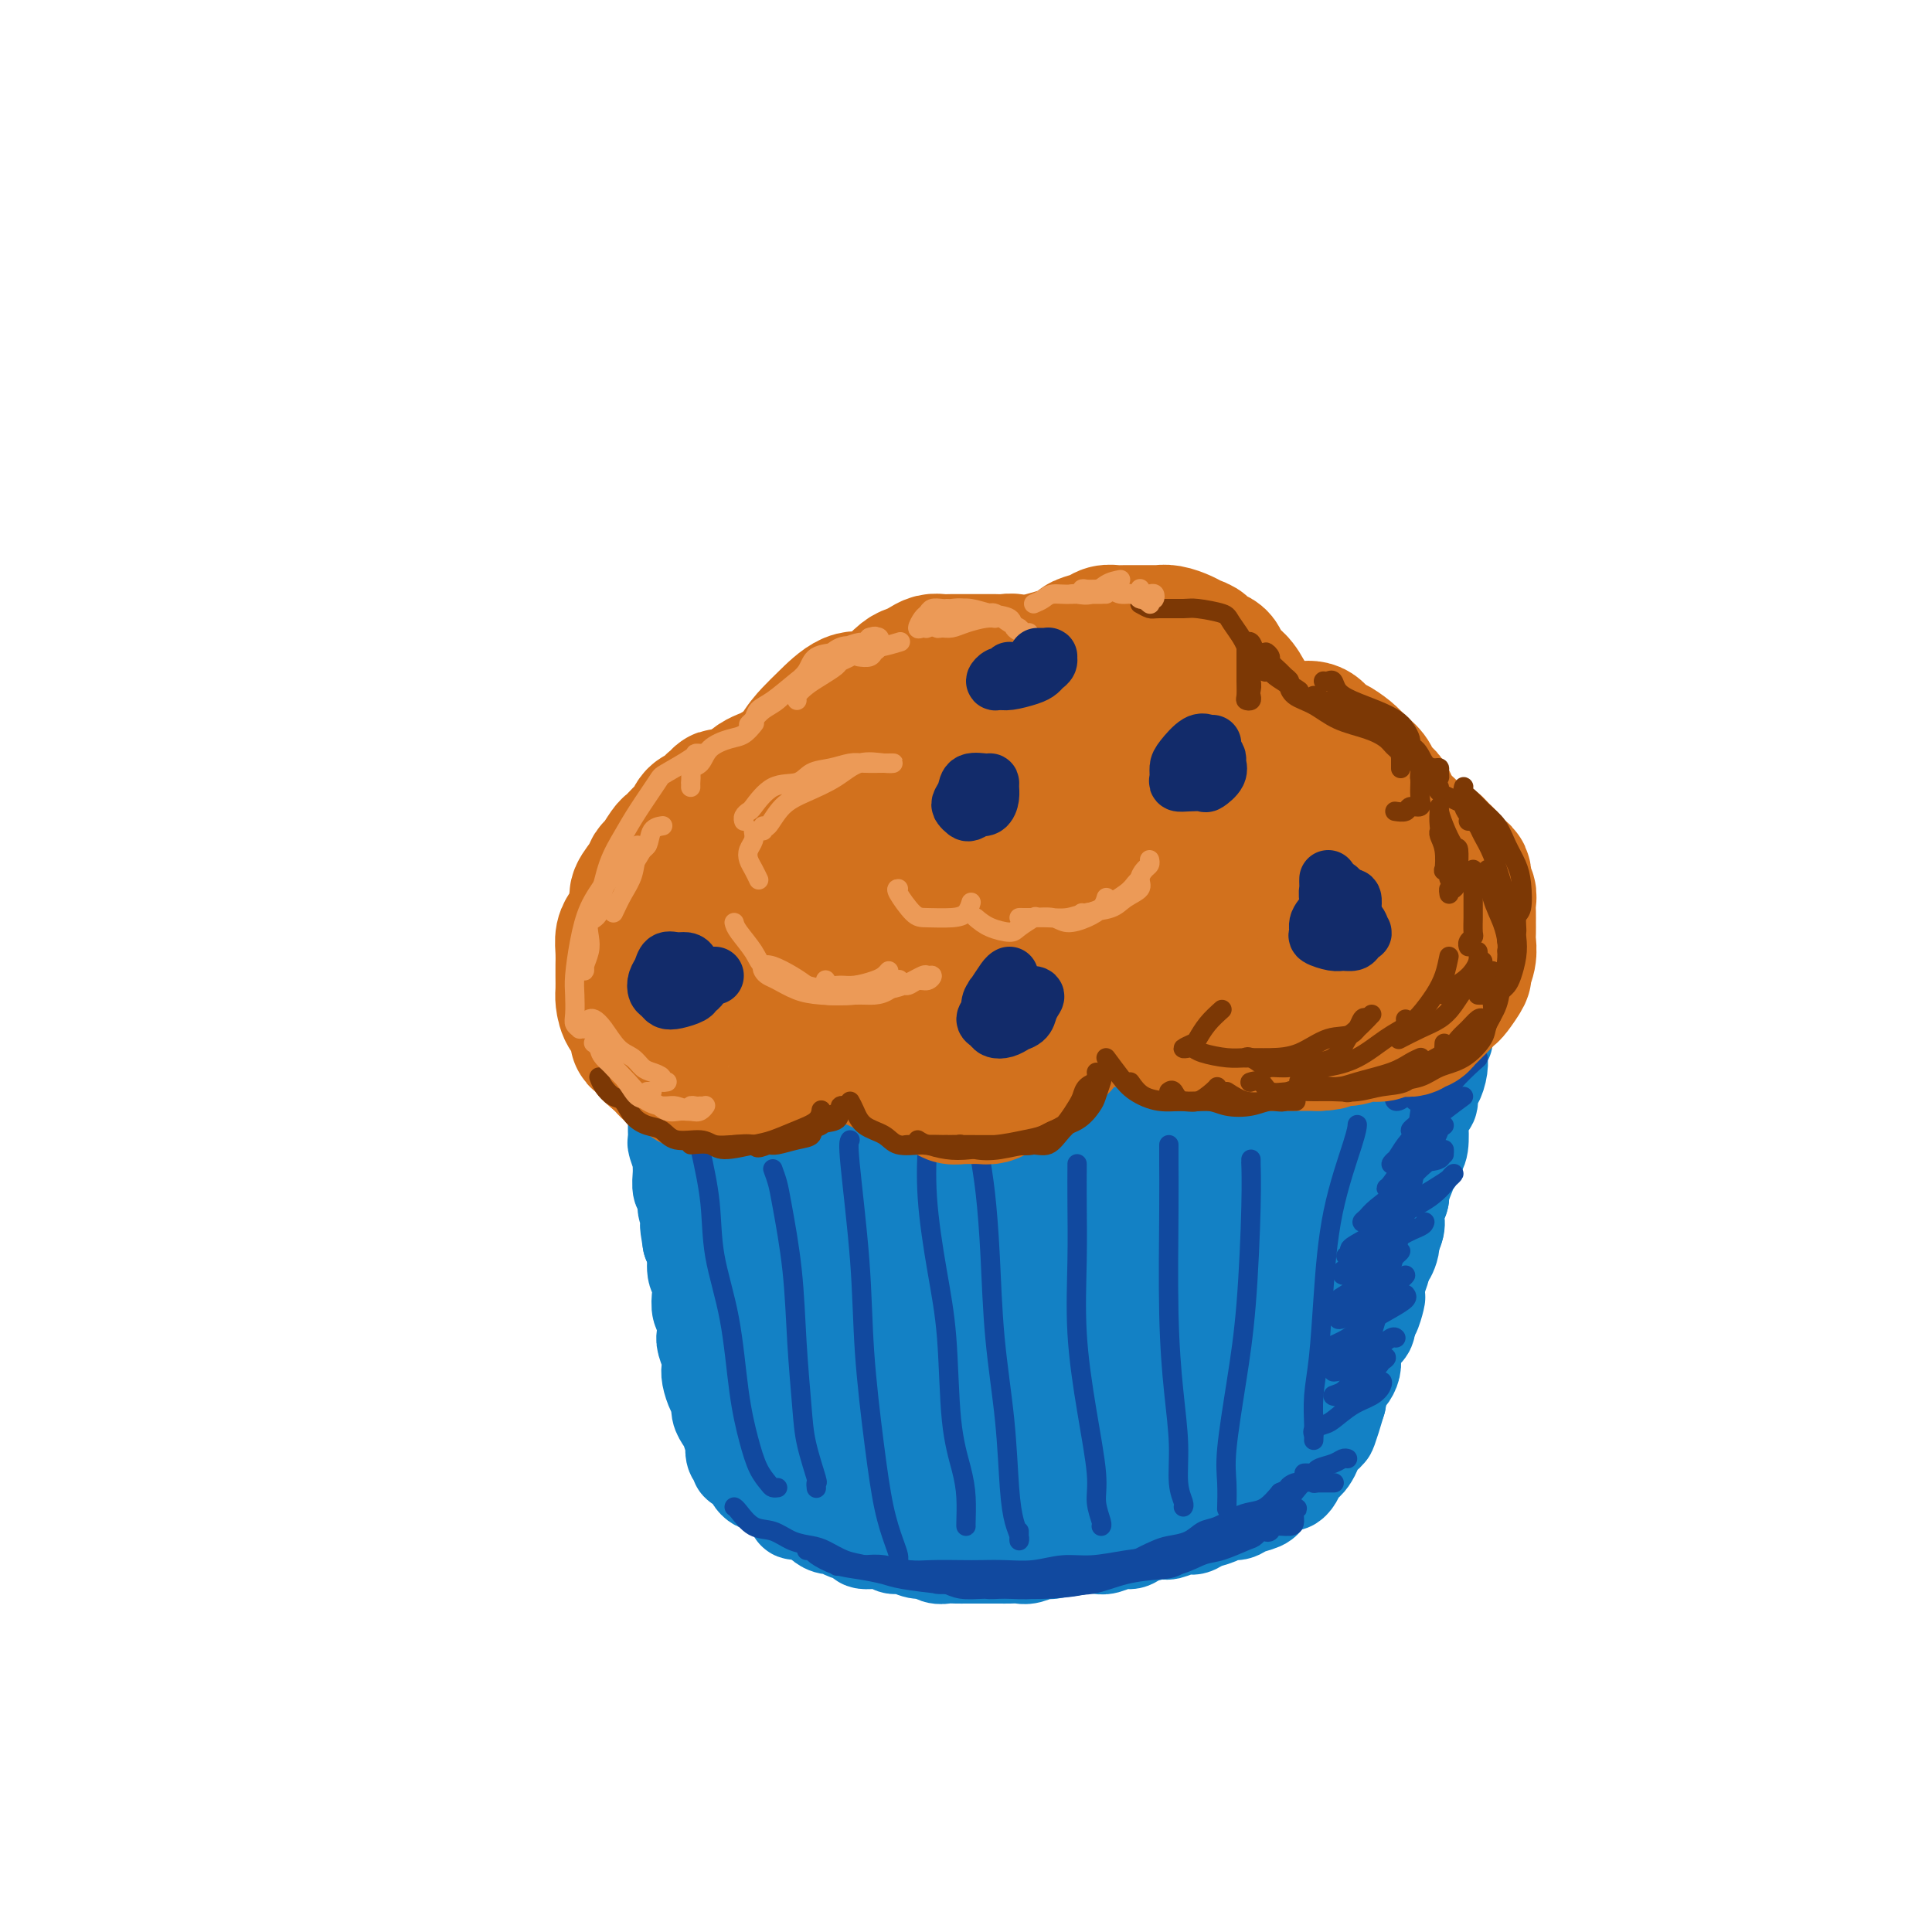 <svg viewBox='0 0 400 400' version='1.1' xmlns='http://www.w3.org/2000/svg' xmlns:xlink='http://www.w3.org/1999/xlink'><g fill='none' stroke='rgb(19,129,197)' stroke-width='20' stroke-linecap='round' stroke-linejoin='round'><path d='M139,219c0.030,0.333 0.061,0.667 0,1c-0.061,0.333 -0.212,0.666 0,1c0.212,0.334 0.789,0.671 1,1c0.211,0.329 0.055,0.651 0,1c-0.055,0.349 -0.011,0.725 0,1c0.011,0.275 -0.012,0.447 0,1c0.012,0.553 0.060,1.485 0,2c-0.060,0.515 -0.227,0.613 0,1c0.227,0.387 0.849,1.062 1,2c0.151,0.938 -0.170,2.139 0,3c0.170,0.861 0.830,1.380 1,2c0.170,0.620 -0.151,1.339 0,2c0.151,0.661 0.772,1.265 1,2c0.228,0.735 0.061,1.601 0,2c-0.061,0.399 -0.018,0.332 0,1c0.018,0.668 0.009,2.071 0,3c-0.009,0.929 -0.017,1.385 0,2c0.017,0.615 0.061,1.390 0,2c-0.061,0.610 -0.226,1.055 0,2c0.226,0.945 0.844,2.389 1,3c0.156,0.611 -0.151,0.390 0,1c0.151,0.610 0.759,2.050 1,3c0.241,0.950 0.116,1.408 0,2c-0.116,0.592 -0.224,1.318 0,2c0.224,0.682 0.778,1.319 1,2c0.222,0.681 0.112,1.406 0,2c-0.112,0.594 -0.226,1.056 0,2c0.226,0.944 0.792,2.370 1,3c0.208,0.630 0.060,0.466 0,1c-0.060,0.534 -0.030,1.767 0,3'/><path d='M147,275c1.233,9.086 0.315,3.800 0,2c-0.315,-1.800 -0.028,-0.115 0,1c0.028,1.115 -0.204,1.660 0,2c0.204,0.340 0.843,0.476 1,1c0.157,0.524 -0.169,1.435 0,2c0.169,0.565 0.834,0.785 1,1c0.166,0.215 -0.167,0.425 0,1c0.167,0.575 0.833,1.515 1,2c0.167,0.485 -0.166,0.516 0,1c0.166,0.484 0.832,1.420 1,2c0.168,0.580 -0.162,0.803 0,1c0.162,0.197 0.817,0.367 1,1c0.183,0.633 -0.105,1.728 0,2c0.105,0.272 0.602,-0.278 1,0c0.398,0.278 0.698,1.384 1,2c0.302,0.616 0.606,0.743 1,1c0.394,0.257 0.879,0.646 1,1c0.121,0.354 -0.122,0.673 0,1c0.122,0.327 0.610,0.661 1,1c0.390,0.339 0.681,0.682 1,1c0.319,0.318 0.667,0.610 1,1c0.333,0.390 0.652,0.879 1,1c0.348,0.121 0.726,-0.126 1,0c0.274,0.126 0.443,0.626 1,1c0.557,0.374 1.500,0.622 2,1c0.500,0.378 0.557,0.886 1,1c0.443,0.114 1.273,-0.166 2,0c0.727,0.166 1.349,0.776 2,1c0.651,0.224 1.329,0.060 2,0c0.671,-0.060 1.335,-0.017 2,0c0.665,0.017 1.333,0.009 2,0'/><path d='M175,307c3.225,1.150 2.789,1.026 3,1c0.211,-0.026 1.071,0.046 2,0c0.929,-0.046 1.929,-0.208 3,0c1.071,0.208 2.213,0.788 3,1c0.787,0.212 1.217,0.057 2,0c0.783,-0.057 1.917,-0.015 3,0c1.083,0.015 2.114,0.004 3,0c0.886,-0.004 1.625,-0.001 2,0c0.375,0.001 0.384,0.000 1,0c0.616,-0.000 1.840,-0.000 3,0c1.160,0.000 2.258,0.000 3,0c0.742,-0.000 1.130,-0.000 2,0c0.870,0.000 2.223,0.000 3,0c0.777,-0.000 0.978,-0.000 2,0c1.022,0.000 2.864,0.000 4,0c1.136,-0.000 1.567,-0.000 2,0c0.433,0.000 0.868,0.000 2,0c1.132,-0.000 2.961,-0.000 4,0c1.039,0.000 1.289,0.000 2,0c0.711,-0.000 1.885,-0.000 3,0c1.115,0.000 2.173,0.000 3,0c0.827,-0.000 1.424,-0.000 2,0c0.576,0.000 1.131,0.000 2,0c0.869,-0.000 2.053,-0.000 3,0c0.947,0.000 1.657,0.000 2,0c0.343,-0.000 0.318,-0.000 1,0c0.682,0.000 2.069,0.000 3,0c0.931,0.000 1.404,0.000 2,0c0.596,0.000 1.314,0.000 2,0c0.686,0.000 1.339,0.000 2,0c0.661,0.000 1.331,0.000 2,0'/><path d='M251,309c12.192,0.374 4.671,0.310 2,0c-2.671,-0.310 -0.493,-0.866 1,-1c1.493,-0.134 2.302,0.155 3,0c0.698,-0.155 1.285,-0.753 2,-1c0.715,-0.247 1.558,-0.141 2,0c0.442,0.141 0.485,0.319 1,0c0.515,-0.319 1.504,-1.136 2,-2c0.496,-0.864 0.500,-1.776 1,-2c0.500,-0.224 1.497,0.240 2,0c0.503,-0.240 0.512,-1.185 1,-2c0.488,-0.815 1.455,-1.498 2,-2c0.545,-0.502 0.670,-0.821 1,-1c0.330,-0.179 0.867,-0.219 1,-1c0.133,-0.781 -0.137,-2.305 0,-3c0.137,-0.695 0.681,-0.561 1,-1c0.319,-0.439 0.414,-1.449 1,-2c0.586,-0.551 1.663,-0.642 2,-1c0.337,-0.358 -0.064,-0.983 0,-2c0.064,-1.017 0.595,-2.427 1,-3c0.405,-0.573 0.686,-0.308 1,-1c0.314,-0.692 0.662,-2.340 1,-3c0.338,-0.660 0.668,-0.332 1,-1c0.332,-0.668 0.667,-2.333 1,-3c0.333,-0.667 0.664,-0.335 1,-1c0.336,-0.665 0.678,-2.327 1,-3c0.322,-0.673 0.626,-0.359 1,-1c0.374,-0.641 0.818,-2.238 1,-3c0.182,-0.762 0.100,-0.689 0,-1c-0.100,-0.311 -0.219,-1.007 0,-2c0.219,-0.993 0.777,-2.284 1,-3c0.223,-0.716 0.112,-0.858 0,-1'/><path d='M286,262c2.327,-5.792 1.146,-2.773 1,-2c-0.146,0.773 0.744,-0.699 1,-2c0.256,-1.301 -0.124,-2.431 0,-3c0.124,-0.569 0.750,-0.575 1,-1c0.250,-0.425 0.122,-1.268 0,-2c-0.122,-0.732 -0.240,-1.355 0,-2c0.240,-0.645 0.838,-1.314 1,-2c0.162,-0.686 -0.110,-1.389 0,-2c0.110,-0.611 0.604,-1.131 1,-2c0.396,-0.869 0.694,-2.086 1,-3c0.306,-0.914 0.621,-1.524 1,-2c0.379,-0.476 0.824,-0.818 1,-2c0.176,-1.182 0.085,-3.203 0,-4c-0.085,-0.797 -0.164,-0.369 0,-1c0.164,-0.631 0.569,-2.322 1,-3c0.431,-0.678 0.886,-0.344 1,-1c0.114,-0.656 -0.113,-2.304 0,-3c0.113,-0.696 0.565,-0.441 1,-1c0.435,-0.559 0.852,-1.934 1,-3c0.148,-1.066 0.026,-1.825 0,-2c-0.026,-0.175 0.045,0.233 0,0c-0.045,-0.233 -0.204,-1.109 0,-2c0.204,-0.891 0.773,-1.798 1,-2c0.227,-0.202 0.114,0.300 0,0c-0.114,-0.300 -0.230,-1.401 0,-2c0.230,-0.599 0.804,-0.697 1,-1c0.196,-0.303 0.014,-0.812 0,-1c-0.014,-0.188 0.139,-0.054 0,0c-0.139,0.054 -0.569,0.027 -1,0'/><path d='M299,211c2.075,-7.520 0.763,-0.820 0,2c-0.763,2.820 -0.978,1.759 -1,2c-0.022,0.241 0.148,1.784 0,3c-0.148,1.216 -0.613,2.106 -1,3c-0.387,0.894 -0.696,1.793 -1,3c-0.304,1.207 -0.601,2.723 -1,4c-0.399,1.277 -0.898,2.314 -1,3c-0.102,0.686 0.193,1.019 0,2c-0.193,0.981 -0.874,2.609 -1,4c-0.126,1.391 0.302,2.545 0,3c-0.302,0.455 -1.334,0.213 -2,1c-0.666,0.787 -0.966,2.605 -1,4c-0.034,1.395 0.198,2.368 0,3c-0.198,0.632 -0.826,0.922 -1,2c-0.174,1.078 0.107,2.945 0,4c-0.107,1.055 -0.602,1.298 -1,2c-0.398,0.702 -0.698,1.864 -1,3c-0.302,1.136 -0.607,2.246 -1,3c-0.393,0.754 -0.874,1.151 -1,2c-0.126,0.849 0.103,2.152 0,3c-0.103,0.848 -0.539,1.243 -1,2c-0.461,0.757 -0.947,1.876 -1,3c-0.053,1.124 0.326,2.254 0,3c-0.326,0.746 -1.358,1.107 -2,2c-0.642,0.893 -0.893,2.318 -1,3c-0.107,0.682 -0.071,0.619 0,1c0.071,0.381 0.176,1.204 0,2c-0.176,0.796 -0.635,1.564 -1,2c-0.365,0.436 -0.637,0.541 -1,1c-0.363,0.459 -0.818,1.274 -1,2c-0.182,0.726 -0.091,1.363 0,2'/><path d='M277,290c-3.643,12.336 -1.749,3.676 -1,1c0.749,-2.676 0.354,0.631 0,2c-0.354,1.369 -0.669,0.800 -1,1c-0.331,0.200 -0.680,1.171 -1,2c-0.320,0.829 -0.610,1.518 -1,2c-0.390,0.482 -0.878,0.758 -1,1c-0.122,0.242 0.122,0.449 0,1c-0.122,0.551 -0.611,1.444 -1,2c-0.389,0.556 -0.680,0.774 -1,1c-0.320,0.226 -0.671,0.460 -1,1c-0.329,0.540 -0.638,1.388 -1,2c-0.362,0.612 -0.778,0.990 -1,1c-0.222,0.010 -0.251,-0.349 -1,0c-0.749,0.349 -2.217,1.404 -3,2c-0.783,0.596 -0.881,0.733 -1,1c-0.119,0.267 -0.257,0.663 -1,1c-0.743,0.337 -2.089,0.615 -3,1c-0.911,0.385 -1.385,0.878 -2,1c-0.615,0.122 -1.371,-0.126 -2,0c-0.629,0.126 -1.131,0.626 -2,1c-0.869,0.374 -2.103,0.621 -3,1c-0.897,0.379 -1.455,0.889 -2,1c-0.545,0.111 -1.077,-0.176 -2,0c-0.923,0.176 -2.238,0.817 -3,1c-0.762,0.183 -0.970,-0.091 -2,0c-1.030,0.091 -2.880,0.546 -4,1c-1.120,0.454 -1.510,0.906 -2,1c-0.490,0.094 -1.080,-0.171 -2,0c-0.920,0.171 -2.171,0.777 -3,1c-0.829,0.223 -1.237,0.064 -2,0c-0.763,-0.064 -1.882,-0.032 -3,0'/><path d='M224,320c-6.243,1.327 -3.349,0.145 -3,0c0.349,-0.145 -1.846,0.746 -3,1c-1.154,0.254 -1.268,-0.128 -2,0c-0.732,0.128 -2.082,0.766 -3,1c-0.918,0.234 -1.404,0.063 -2,0c-0.596,-0.063 -1.300,-0.017 -2,0c-0.700,0.017 -1.395,0.005 -2,0c-0.605,-0.005 -1.121,-0.002 -2,0c-0.879,0.002 -2.122,0.001 -3,0c-0.878,-0.001 -1.390,-0.004 -2,0c-0.610,0.004 -1.317,0.016 -2,0c-0.683,-0.016 -1.341,-0.061 -2,0c-0.659,0.061 -1.318,0.228 -2,0c-0.682,-0.228 -1.388,-0.850 -2,-1c-0.612,-0.150 -1.132,0.171 -2,0c-0.868,-0.171 -2.086,-0.833 -3,-1c-0.914,-0.167 -1.524,0.163 -2,0c-0.476,-0.163 -0.820,-0.818 -2,-1c-1.180,-0.182 -3.198,0.109 -4,0c-0.802,-0.109 -0.389,-0.620 -1,-1c-0.611,-0.380 -2.246,-0.630 -3,-1c-0.754,-0.370 -0.625,-0.860 -1,-1c-0.375,-0.140 -1.252,0.068 -2,0c-0.748,-0.068 -1.365,-0.414 -2,-1c-0.635,-0.586 -1.288,-1.414 -2,-2c-0.712,-0.586 -1.482,-0.931 -2,-1c-0.518,-0.069 -0.785,0.136 -1,0c-0.215,-0.136 -0.377,-0.614 -1,-1c-0.623,-0.386 -1.706,-0.681 -2,-1c-0.294,-0.319 0.202,-0.663 0,-1c-0.202,-0.337 -1.101,-0.669 -2,-1'/><path d='M160,308c-2.892,-1.929 -0.621,-1.252 0,-1c0.621,0.252 -0.408,0.079 -1,0c-0.592,-0.079 -0.746,-0.064 -1,0c-0.254,0.064 -0.607,0.176 -1,0c-0.393,-0.176 -0.826,-0.640 -1,-1c-0.174,-0.360 -0.089,-0.617 0,-1c0.089,-0.383 0.183,-0.890 0,-1c-0.183,-0.110 -0.641,0.179 -1,0c-0.359,-0.179 -0.618,-0.827 -1,-1c-0.382,-0.173 -0.886,0.128 -1,0c-0.114,-0.128 0.163,-0.685 0,-1c-0.163,-0.315 -0.764,-0.388 -1,-1c-0.236,-0.612 -0.106,-1.764 0,-2c0.106,-0.236 0.187,0.442 0,0c-0.187,-0.442 -0.641,-2.004 -1,-3c-0.359,-0.996 -0.622,-1.425 -1,-2c-0.378,-0.575 -0.872,-1.295 -1,-2c-0.128,-0.705 0.110,-1.395 0,-2c-0.110,-0.605 -0.569,-1.125 -1,-2c-0.431,-0.875 -0.834,-2.106 -1,-3c-0.166,-0.894 -0.096,-1.451 0,-2c0.096,-0.549 0.218,-1.091 0,-2c-0.218,-0.909 -0.777,-2.186 -1,-3c-0.223,-0.814 -0.111,-1.167 0,-2c0.111,-0.833 0.222,-2.146 0,-3c-0.222,-0.854 -0.777,-1.247 -1,-2c-0.223,-0.753 -0.115,-1.865 0,-3c0.115,-1.135 0.237,-2.294 0,-3c-0.237,-0.706 -0.833,-0.959 -1,-2c-0.167,-1.041 0.095,-2.869 0,-4c-0.095,-1.131 -0.548,-1.566 -1,-2'/><path d='M143,257c-0.946,-5.705 -0.310,-2.469 0,-2c0.310,0.469 0.293,-1.831 0,-3c-0.293,-1.169 -0.863,-1.206 -1,-2c-0.137,-0.794 0.161,-2.343 0,-3c-0.161,-0.657 -0.779,-0.421 -1,-1c-0.221,-0.579 -0.045,-1.971 0,-3c0.045,-1.029 -0.040,-1.694 0,-2c0.040,-0.306 0.207,-0.253 0,-1c-0.207,-0.747 -0.788,-2.293 -1,-3c-0.212,-0.707 -0.057,-0.573 0,-1c0.057,-0.427 0.015,-1.415 0,-2c-0.015,-0.585 -0.004,-0.769 0,-1c0.004,-0.231 0.001,-0.510 0,-1c-0.001,-0.490 -0.000,-1.192 0,-2c0.000,-0.808 0.000,-1.722 0,-2c-0.000,-0.278 0.000,0.079 0,0c-0.000,-0.079 -0.001,-0.594 0,-1c0.001,-0.406 0.003,-0.701 0,-1c-0.003,-0.299 -0.010,-0.600 0,-1c0.010,-0.400 0.039,-0.899 0,-1c-0.039,-0.101 -0.145,0.195 0,0c0.145,-0.195 0.543,-0.880 1,0c0.457,0.880 0.974,3.326 2,7c1.026,3.674 2.561,8.577 4,14c1.439,5.423 2.783,11.368 4,17c1.217,5.632 2.305,10.953 4,17c1.695,6.047 3.995,12.820 5,17c1.005,4.180 0.716,5.766 1,7c0.284,1.234 1.142,2.117 2,3'/><path d='M163,306c3.463,12.997 0.621,4.490 0,1c-0.621,-3.490 0.978,-1.963 2,-2c1.022,-0.037 1.468,-1.639 2,-6c0.532,-4.361 1.152,-11.482 1,-17c-0.152,-5.518 -1.074,-9.433 -2,-15c-0.926,-5.567 -1.854,-12.787 -3,-17c-1.146,-4.213 -2.508,-5.420 -3,-7c-0.492,-1.580 -0.112,-3.533 0,-4c0.112,-0.467 -0.042,0.553 0,1c0.042,0.447 0.280,0.320 0,1c-0.280,0.680 -1.077,2.167 0,7c1.077,4.833 4.029,13.011 6,20c1.971,6.989 2.962,12.790 4,17c1.038,4.210 2.124,6.829 3,9c0.876,2.171 1.543,3.894 2,5c0.457,1.106 0.706,1.594 1,2c0.294,0.406 0.633,0.731 1,0c0.367,-0.731 0.761,-2.516 1,-6c0.239,-3.484 0.323,-8.666 0,-14c-0.323,-5.334 -1.053,-10.820 -2,-17c-0.947,-6.180 -2.110,-13.056 -3,-17c-0.890,-3.944 -1.508,-4.957 -2,-6c-0.492,-1.043 -0.859,-2.115 -1,-2c-0.141,0.115 -0.056,1.418 0,5c0.056,3.582 0.084,9.443 1,17c0.916,7.557 2.721,16.809 4,23c1.279,6.191 2.033,9.319 3,12c0.967,2.681 2.146,4.914 3,6c0.854,1.086 1.384,1.023 2,1c0.616,-0.023 1.319,-0.007 2,-2c0.681,-1.993 1.341,-5.997 2,-10'/><path d='M187,291c0.507,-3.863 0.773,-8.521 1,-14c0.227,-5.479 0.413,-11.780 0,-20c-0.413,-8.220 -1.426,-18.359 -2,-23c-0.574,-4.641 -0.711,-3.783 -1,-4c-0.289,-0.217 -0.730,-1.510 -1,0c-0.270,1.510 -0.367,5.824 0,13c0.367,7.176 1.199,17.216 2,25c0.801,7.784 1.573,13.313 3,18c1.427,4.687 3.510,8.533 5,11c1.490,2.467 2.385,3.556 3,4c0.615,0.444 0.948,0.244 2,0c1.052,-0.244 2.821,-0.531 4,-3c1.179,-2.469 1.767,-7.119 2,-12c0.233,-4.881 0.112,-9.992 0,-16c-0.112,-6.008 -0.216,-12.913 -1,-19c-0.784,-6.087 -2.248,-11.356 -3,-14c-0.752,-2.644 -0.790,-2.664 -1,-2c-0.210,0.664 -0.591,2.011 -1,6c-0.409,3.989 -0.845,10.621 -1,17c-0.155,6.379 -0.027,12.507 1,19c1.027,6.493 2.954,13.351 4,17c1.046,3.649 1.212,4.090 2,5c0.788,0.910 2.198,2.291 3,3c0.802,0.709 0.997,0.748 2,0c1.003,-0.748 2.815,-2.282 4,-6c1.185,-3.718 1.742,-9.619 2,-15c0.258,-5.381 0.215,-10.243 0,-18c-0.215,-7.757 -0.604,-18.409 -1,-24c-0.396,-5.591 -0.799,-6.121 -1,-7c-0.201,-0.879 -0.200,-2.108 -1,0c-0.800,2.108 -2.400,7.554 -4,13'/><path d='M209,245c-0.702,5.175 0.043,11.612 0,18c-0.043,6.388 -0.873,12.727 0,18c0.873,5.273 3.447,9.481 5,12c1.553,2.519 2.083,3.350 3,4c0.917,0.650 2.222,1.118 4,1c1.778,-0.118 4.028,-0.821 6,-3c1.972,-2.179 3.665,-5.833 5,-10c1.335,-4.167 2.313,-8.848 3,-15c0.687,-6.152 1.084,-13.775 1,-20c-0.084,-6.225 -0.650,-11.050 -1,-14c-0.350,-2.950 -0.484,-4.024 -1,-4c-0.516,0.024 -1.415,1.147 -3,5c-1.585,3.853 -3.855,10.437 -5,17c-1.145,6.563 -1.164,13.106 -1,20c0.164,6.894 0.511,14.138 1,18c0.489,3.862 1.120,4.342 2,5c0.880,0.658 2.010,1.492 3,2c0.990,0.508 1.841,0.688 3,0c1.159,-0.688 2.625,-2.243 4,-5c1.375,-2.757 2.659,-6.716 4,-13c1.341,-6.284 2.740,-14.894 4,-23c1.260,-8.106 2.381,-15.708 3,-20c0.619,-4.292 0.737,-5.276 1,-6c0.263,-0.724 0.672,-1.189 0,1c-0.672,2.189 -2.423,7.034 -4,13c-1.577,5.966 -2.978,13.055 -4,20c-1.022,6.945 -1.663,13.748 -2,19c-0.337,5.252 -0.369,8.954 0,11c0.369,2.046 1.138,2.435 2,3c0.862,0.565 1.818,1.304 3,1c1.182,-0.304 2.591,-1.652 4,-3'/><path d='M249,297c2.017,-2.094 3.560,-6.329 5,-11c1.440,-4.671 2.778,-9.779 4,-16c1.222,-6.221 2.330,-13.555 3,-20c0.670,-6.445 0.904,-12.000 1,-15c0.096,-3.000 0.054,-3.443 0,-3c-0.054,0.443 -0.120,1.773 -1,5c-0.880,3.227 -2.576,8.350 -4,15c-1.424,6.650 -2.577,14.826 -3,20c-0.423,5.174 -0.116,7.345 0,9c0.116,1.655 0.039,2.792 0,4c-0.039,1.208 -0.041,2.486 0,3c0.041,0.514 0.126,0.263 1,0c0.874,-0.263 2.538,-0.540 4,-3c1.462,-2.460 2.721,-7.104 4,-12c1.279,-4.896 2.577,-10.043 4,-16c1.423,-5.957 2.970,-12.724 4,-18c1.030,-5.276 1.542,-9.060 2,-11c0.458,-1.940 0.861,-2.037 1,-1c0.139,1.037 0.013,3.206 -1,7c-1.013,3.794 -2.913,9.212 -4,15c-1.087,5.788 -1.360,11.948 -2,16c-0.640,4.052 -1.648,5.998 -2,8c-0.352,2.002 -0.047,4.061 0,5c0.047,0.939 -0.163,0.757 0,1c0.163,0.243 0.698,0.913 2,0c1.302,-0.913 3.371,-3.407 5,-7c1.629,-3.593 2.818,-8.286 4,-13c1.182,-4.714 2.358,-9.449 4,-16c1.642,-6.551 3.750,-14.918 5,-19c1.250,-4.082 1.643,-3.881 2,-4c0.357,-0.119 0.679,-0.560 1,-1'/><path d='M288,219c2.624,-8.435 1.183,-3.022 0,1c-1.183,4.022 -2.109,6.652 -3,10c-0.891,3.348 -1.748,7.412 -3,12c-1.252,4.588 -2.900,9.699 -4,13c-1.100,3.301 -1.654,4.793 -2,6c-0.346,1.207 -0.484,2.128 -1,3c-0.516,0.872 -1.408,1.696 -2,2c-0.592,0.304 -0.883,0.087 -1,0c-0.117,-0.087 -0.058,-0.043 0,0'/></g>
<g fill='none' stroke='rgb(17,73,159)' stroke-width='4' stroke-linecap='round' stroke-linejoin='round'><path d='M303,215c0.465,-0.074 0.930,-0.149 0,1c-0.930,1.149 -3.256,3.520 -5,5c-1.744,1.480 -2.907,2.069 -4,3c-1.093,0.931 -2.118,2.203 -3,3c-0.882,0.797 -1.623,1.120 -2,1c-0.377,-0.120 -0.391,-0.684 0,-1c0.391,-0.316 1.187,-0.384 2,-1c0.813,-0.616 1.642,-1.781 3,-3c1.358,-1.219 3.245,-2.491 4,-3c0.755,-0.509 0.377,-0.254 0,0'/><path d='M301,218c0.842,-0.240 1.684,-0.480 2,-1c0.316,-0.520 0.105,-1.320 0,-1c-0.105,0.320 -0.105,1.760 -1,3c-0.895,1.240 -2.686,2.279 -4,3c-1.314,0.721 -2.151,1.124 -3,2c-0.849,0.876 -1.709,2.224 -2,3c-0.291,0.776 -0.011,0.978 0,1c0.011,0.022 -0.246,-0.138 0,0c0.246,0.138 0.994,0.573 2,0c1.006,-0.573 2.271,-2.154 3,-3c0.729,-0.846 0.923,-0.956 1,-1c0.077,-0.044 0.039,-0.022 0,0'/><path d='M303,220c0.730,-0.418 1.460,-0.837 2,-1c0.540,-0.163 0.891,-0.072 1,0c0.109,0.072 -0.022,0.123 -1,1c-0.978,0.877 -2.803,2.578 -4,4c-1.197,1.422 -1.767,2.563 -3,4c-1.233,1.437 -3.129,3.170 -4,4c-0.871,0.830 -0.718,0.759 -1,1c-0.282,0.241 -0.999,0.796 -1,1c-0.001,0.204 0.714,0.058 1,0c0.286,-0.058 0.143,-0.029 0,0'/><path d='M303,227c-1.202,0.884 -2.403,1.769 -4,3c-1.597,1.231 -3.588,2.809 -5,4c-1.412,1.191 -2.245,1.993 -3,3c-0.755,1.007 -1.432,2.217 -2,3c-0.568,0.783 -1.029,1.138 -1,1c0.029,-0.138 0.546,-0.768 1,-1c0.454,-0.232 0.844,-0.066 1,0c0.156,0.066 0.078,0.033 0,0'/><path d='M299,233c-0.382,0.279 -0.764,0.558 -1,1c-0.236,0.442 -0.326,1.046 -1,2c-0.674,0.954 -1.930,2.257 -3,3c-1.070,0.743 -1.952,0.927 -3,2c-1.048,1.073 -2.263,3.037 -3,4c-0.737,0.963 -0.996,0.926 -1,1c-0.004,0.074 0.248,0.260 1,0c0.752,-0.260 2.006,-0.965 3,-2c0.994,-1.035 1.730,-2.399 3,-3c1.270,-0.601 3.074,-0.440 4,-1c0.926,-0.560 0.973,-1.841 1,-2c0.027,-0.159 0.032,0.804 0,1c-0.032,0.196 -0.102,-0.375 -1,0c-0.898,0.375 -2.623,1.698 -4,3c-1.377,1.302 -2.405,2.584 -4,4c-1.595,1.416 -3.758,2.965 -5,4c-1.242,1.035 -1.564,1.555 -2,2c-0.436,0.445 -0.987,0.813 -1,1c-0.013,0.187 0.511,0.191 1,0c0.489,-0.191 0.944,-0.577 2,-1c1.056,-0.423 2.712,-0.883 5,-2c2.288,-1.117 5.207,-2.890 7,-4c1.793,-1.110 2.461,-1.556 3,-2c0.539,-0.444 0.951,-0.885 1,-1c0.049,-0.115 -0.264,0.095 -1,1c-0.736,0.905 -1.893,2.505 -4,4c-2.107,1.495 -5.163,2.885 -7,4c-1.837,1.115 -2.456,1.954 -4,3c-1.544,1.046 -4.013,2.299 -5,3c-0.987,0.701 -0.494,0.851 0,1'/><path d='M280,259c-3.017,2.292 -0.560,0.523 0,0c0.560,-0.523 -0.778,0.200 0,0c0.778,-0.200 3.671,-1.323 5,-2c1.329,-0.677 1.094,-0.908 1,-1c-0.094,-0.092 -0.047,-0.046 0,0'/><path d='M295,253c-0.085,0.292 -0.170,0.585 -1,1c-0.830,0.415 -2.405,0.953 -4,2c-1.595,1.047 -3.209,2.603 -5,4c-1.791,1.397 -3.760,2.635 -5,3c-1.240,0.365 -1.753,-0.143 -2,0c-0.247,0.143 -0.229,0.937 0,1c0.229,0.063 0.670,-0.606 2,-1c1.330,-0.394 3.550,-0.514 5,-1c1.450,-0.486 2.129,-1.338 3,-2c0.871,-0.662 1.934,-1.135 2,-1c0.066,0.135 -0.864,0.876 -1,1c-0.136,0.124 0.524,-0.369 0,0c-0.524,0.369 -2.230,1.601 -4,3c-1.770,1.399 -3.604,2.965 -5,4c-1.396,1.035 -2.353,1.540 -3,2c-0.647,0.460 -0.982,0.877 -1,1c-0.018,0.123 0.281,-0.047 1,0c0.719,0.047 1.857,0.309 3,0c1.143,-0.309 2.291,-1.191 4,-2c1.709,-0.809 3.981,-1.545 5,-2c1.019,-0.455 0.786,-0.629 1,-1c0.214,-0.371 0.875,-0.939 1,-1c0.125,-0.061 -0.284,0.385 -1,1c-0.716,0.615 -1.737,1.398 -3,2c-1.263,0.602 -2.767,1.024 -4,2c-1.233,0.976 -2.195,2.507 -3,3c-0.805,0.493 -1.453,-0.054 -2,0c-0.547,0.054 -0.993,0.707 -1,1c-0.007,0.293 0.427,0.227 1,0c0.573,-0.227 1.287,-0.613 2,-1'/><path d='M280,272c1.578,-0.378 4.022,-0.822 5,-1c0.978,-0.178 0.489,-0.089 0,0'/><path d='M291,268c0.213,0.267 0.425,0.533 0,1c-0.425,0.467 -1.488,1.134 -3,2c-1.512,0.866 -3.473,1.930 -5,3c-1.527,1.070 -2.620,2.145 -4,3c-1.380,0.855 -3.045,1.489 -4,2c-0.955,0.511 -1.198,0.897 -1,1c0.198,0.103 0.838,-0.077 1,0c0.162,0.077 -0.152,0.412 1,0c1.152,-0.412 3.772,-1.573 5,-2c1.228,-0.427 1.065,-0.122 1,0c-0.065,0.122 -0.033,0.061 0,0'/><path d='M289,277c-0.186,-0.169 -0.372,-0.338 -1,0c-0.628,0.338 -1.698,1.184 -3,2c-1.302,0.816 -2.835,1.603 -4,2c-1.165,0.397 -1.961,0.404 -3,1c-1.039,0.596 -2.323,1.781 -2,2c0.323,0.219 2.251,-0.527 4,-1c1.749,-0.473 3.320,-0.674 4,-1c0.680,-0.326 0.471,-0.776 1,-1c0.529,-0.224 1.797,-0.221 2,0c0.203,0.221 -0.660,0.661 -1,1c-0.340,0.339 -0.157,0.576 -1,1c-0.843,0.424 -2.713,1.034 -4,2c-1.287,0.966 -1.992,2.288 -3,3c-1.008,0.712 -2.319,0.813 -2,1c0.319,0.187 2.269,0.458 4,0c1.731,-0.458 3.244,-1.647 4,-2c0.756,-0.353 0.755,0.131 1,0c0.245,-0.131 0.735,-0.876 1,-1c0.265,-0.124 0.304,0.372 0,1c-0.304,0.628 -0.951,1.386 -2,2c-1.049,0.614 -2.502,1.082 -4,2c-1.498,0.918 -3.042,2.285 -4,3c-0.958,0.715 -1.329,0.779 -2,1c-0.671,0.221 -1.642,0.598 -2,1c-0.358,0.402 -0.102,0.829 0,1c0.102,0.171 0.051,0.085 0,0'/><path d='M152,312c0.179,0.099 0.358,0.198 1,1c0.642,0.802 1.745,2.308 3,3c1.255,0.692 2.660,0.570 4,1c1.340,0.430 2.616,1.410 4,2c1.384,0.590 2.876,0.789 4,1c1.124,0.211 1.881,0.434 3,1c1.119,0.566 2.599,1.476 4,2c1.401,0.524 2.722,0.662 4,1c1.278,0.338 2.512,0.875 4,1c1.488,0.125 3.231,-0.163 5,0c1.769,0.163 3.563,0.776 5,1c1.437,0.224 2.517,0.060 4,0c1.483,-0.060 3.370,-0.016 5,0c1.630,0.016 3.005,0.005 4,0c0.995,-0.005 1.610,-0.005 3,0c1.390,0.005 3.554,0.015 5,0c1.446,-0.015 2.175,-0.055 3,0c0.825,0.055 1.746,0.205 3,0c1.254,-0.205 2.843,-0.766 4,-1c1.157,-0.234 1.883,-0.143 3,0c1.117,0.143 2.623,0.338 4,0c1.377,-0.338 2.623,-1.208 4,-2c1.377,-0.792 2.885,-1.507 4,-2c1.115,-0.493 1.839,-0.766 3,-1c1.161,-0.234 2.761,-0.430 4,-1c1.239,-0.570 2.117,-1.513 3,-2c0.883,-0.487 1.773,-0.517 3,-1c1.227,-0.483 2.793,-1.418 4,-2c1.207,-0.582 2.056,-0.811 3,-1c0.944,-0.189 1.984,-0.340 3,-1c1.016,-0.660 2.008,-1.830 3,-3'/><path d='M265,309c5.681,-2.637 2.885,-1.229 2,-1c-0.885,0.229 0.141,-0.719 1,-1c0.859,-0.281 1.552,0.107 2,0c0.448,-0.107 0.650,-0.710 1,-1c0.350,-0.290 0.849,-0.269 1,0c0.151,0.269 -0.046,0.786 0,1c0.046,0.214 0.334,0.126 0,0c-0.334,-0.126 -1.288,-0.291 -2,0c-0.712,0.291 -1.180,1.037 -2,2c-0.820,0.963 -1.993,2.145 -3,3c-1.007,0.855 -1.850,1.385 -3,2c-1.150,0.615 -2.608,1.316 -4,2c-1.392,0.684 -2.716,1.350 -5,2c-2.284,0.650 -5.526,1.283 -8,2c-2.474,0.717 -4.179,1.516 -6,2c-1.821,0.484 -3.756,0.651 -6,1c-2.244,0.349 -4.796,0.878 -7,1c-2.204,0.122 -4.061,-0.163 -6,0c-1.939,0.163 -3.960,0.776 -6,1c-2.040,0.224 -4.099,0.061 -6,0c-1.901,-0.061 -3.646,-0.020 -5,0c-1.354,0.020 -2.319,0.019 -4,0c-1.681,-0.019 -4.080,-0.057 -6,0c-1.920,0.057 -3.363,0.208 -5,0c-1.637,-0.208 -3.468,-0.774 -5,-1c-1.532,-0.226 -2.766,-0.113 -4,0'/><path d='M179,324c-9.796,0.370 -4.285,0.295 -3,0c1.285,-0.295 -1.654,-0.810 -3,-1c-1.346,-0.190 -1.099,-0.054 -1,0c0.099,0.054 0.049,0.027 0,0'/><path d='M167,321c0.400,-0.059 0.800,-0.118 1,0c0.200,0.118 0.201,0.413 1,1c0.799,0.587 2.394,1.468 4,2c1.606,0.532 3.221,0.717 5,1c1.779,0.283 3.723,0.664 5,1c1.277,0.336 1.887,0.626 4,1c2.113,0.374 5.729,0.832 8,1c2.271,0.168 3.196,0.047 5,0c1.804,-0.047 4.486,-0.019 7,0c2.514,0.019 4.861,0.030 7,0c2.139,-0.030 4.069,-0.100 6,0c1.931,0.100 3.862,0.370 6,0c2.138,-0.370 4.481,-1.379 7,-2c2.519,-0.621 5.212,-0.853 7,-1c1.788,-0.147 2.671,-0.211 4,-1c1.329,-0.789 3.105,-2.305 5,-3c1.895,-0.695 3.908,-0.568 5,-1c1.092,-0.432 1.264,-1.422 2,-2c0.736,-0.578 2.036,-0.743 3,-1c0.964,-0.257 1.593,-0.605 2,-1c0.407,-0.395 0.591,-0.838 1,-1c0.409,-0.162 1.042,-0.044 1,0c-0.042,0.044 -0.761,0.014 -1,0c-0.239,-0.014 0.001,-0.012 0,0c-0.001,0.012 -0.241,0.034 -1,0c-0.759,-0.034 -2.035,-0.122 -3,0c-0.965,0.122 -1.620,0.455 -3,1c-1.380,0.545 -3.487,1.300 -5,2c-1.513,0.700 -2.432,1.343 -4,2c-1.568,0.657 -3.784,1.329 -6,2'/><path d='M240,322c-4.040,1.525 -3.141,1.838 -4,2c-0.859,0.162 -3.475,0.173 -6,1c-2.525,0.827 -4.957,2.471 -7,3c-2.043,0.529 -3.696,-0.058 -5,0c-1.304,0.058 -2.260,0.762 -4,1c-1.740,0.238 -4.264,0.011 -6,0c-1.736,-0.011 -2.685,0.193 -4,0c-1.315,-0.193 -2.996,-0.784 -4,-1c-1.004,-0.216 -1.331,-0.058 -2,0c-0.669,0.058 -1.678,0.016 -2,0c-0.322,-0.016 0.045,-0.005 0,0c-0.045,0.005 -0.502,0.005 -1,0c-0.498,-0.005 -1.037,-0.015 -1,0c0.037,0.015 0.650,0.057 1,0c0.350,-0.057 0.435,-0.211 1,0c0.565,0.211 1.609,0.787 3,1c1.391,0.213 3.130,0.065 5,0c1.870,-0.065 3.873,-0.045 6,0c2.127,0.045 4.378,0.115 7,0c2.622,-0.115 5.615,-0.416 8,-1c2.385,-0.584 4.162,-1.451 6,-2c1.838,-0.549 3.735,-0.781 6,-1c2.265,-0.219 4.896,-0.424 7,-1c2.104,-0.576 3.681,-1.521 5,-2c1.319,-0.479 2.379,-0.491 4,-1c1.621,-0.509 3.804,-1.516 5,-2c1.196,-0.484 1.406,-0.445 2,-1c0.594,-0.555 1.572,-1.706 2,-2c0.428,-0.294 0.308,0.267 1,0c0.692,-0.267 2.198,-1.362 3,-2c0.802,-0.638 0.901,-0.819 1,-1'/><path d='M267,313c3.497,-1.632 0.740,-0.213 0,0c-0.740,0.213 0.537,-0.781 1,-1c0.463,-0.219 0.111,0.337 0,1c-0.111,0.663 0.019,1.433 0,2c-0.019,0.567 -0.188,0.932 -1,1c-0.812,0.068 -2.266,-0.162 -3,0c-0.734,0.162 -0.747,0.715 -1,1c-0.253,0.285 -0.747,0.300 -1,0c-0.253,-0.300 -0.264,-0.915 0,-1c0.264,-0.085 0.802,0.362 1,0c0.198,-0.362 0.057,-1.532 0,-2c-0.057,-0.468 -0.028,-0.234 0,0'/><path d='M276,307c0.206,0.000 0.413,0.000 0,0c-0.413,0.000 -1.445,0.000 -2,0c-0.555,0.000 -0.633,0.000 -1,0c-0.367,0.000 -1.022,0.000 -1,0c0.022,-0.000 0.721,0.000 1,0c0.279,0.000 0.140,0.000 0,0'/><path d='M279,302c-0.281,-0.091 -0.561,-0.182 -1,0c-0.439,0.182 -1.035,0.637 -2,1c-0.965,0.363 -2.297,0.633 -3,1c-0.703,0.367 -0.776,0.830 -1,1c-0.224,0.170 -0.599,0.046 -1,0c-0.401,-0.046 -0.829,-0.013 -1,0c-0.171,0.013 -0.086,0.007 0,0'/><path d='M145,238c0.810,3.695 1.621,7.389 2,11c0.379,3.611 0.328,7.137 1,11c0.672,3.863 2.068,8.061 3,13c0.932,4.939 1.401,10.620 2,15c0.599,4.380 1.327,7.461 2,10c0.673,2.539 1.291,4.537 2,6c0.709,1.463 1.510,2.392 2,3c0.490,0.608 0.670,0.894 1,1c0.330,0.106 0.808,0.030 1,0c0.192,-0.030 0.096,-0.015 0,0'/><path d='M160,242c0.364,0.999 0.728,1.998 1,3c0.272,1.002 0.453,2.007 1,5c0.547,2.993 1.461,7.973 2,13c0.539,5.027 0.705,10.103 1,15c0.295,4.897 0.720,9.617 1,13c0.280,3.383 0.415,5.429 1,8c0.585,2.571 1.621,5.669 2,7c0.379,1.331 0.102,0.897 0,1c-0.102,0.103 -0.029,0.744 0,1c0.029,0.256 0.015,0.128 0,0'/><path d='M176,236c-0.209,0.295 -0.418,0.590 0,5c0.418,4.410 1.463,12.935 2,20c0.537,7.065 0.564,12.670 1,19c0.436,6.330 1.280,13.384 2,19c0.720,5.616 1.317,9.792 2,13c0.683,3.208 1.451,5.448 2,7c0.549,1.552 0.879,2.418 1,3c0.121,0.582 0.035,0.881 0,1c-0.035,0.119 -0.017,0.060 0,0'/><path d='M192,233c0.046,0.818 0.091,1.636 0,4c-0.091,2.364 -0.319,6.273 0,11c0.319,4.727 1.185,10.272 2,15c0.815,4.728 1.577,8.640 2,14c0.423,5.360 0.506,12.168 1,17c0.494,4.832 1.400,7.687 2,10c0.600,2.313 0.893,4.084 1,6c0.107,1.916 0.029,3.977 0,5c-0.029,1.023 -0.008,1.006 0,1c0.008,-0.006 0.004,-0.003 0,0'/><path d='M203,239c-0.087,-0.084 -0.174,-0.168 0,1c0.174,1.168 0.610,3.588 1,7c0.390,3.412 0.734,7.816 1,13c0.266,5.184 0.453,11.147 1,17c0.547,5.853 1.453,11.597 2,17c0.547,5.403 0.735,10.464 1,14c0.265,3.536 0.607,5.546 1,7c0.393,1.454 0.837,2.351 1,3c0.163,0.649 0.044,1.050 0,1c-0.044,-0.050 -0.012,-0.552 0,-1c0.012,-0.448 0.003,-0.842 0,-1c-0.003,-0.158 -0.002,-0.079 0,0'/><path d='M223,241c0.003,-0.100 0.006,-0.200 0,1c-0.006,1.200 -0.022,3.699 0,7c0.022,3.301 0.082,7.404 0,12c-0.082,4.596 -0.305,9.687 0,15c0.305,5.313 1.140,10.849 2,16c0.860,5.151 1.747,9.916 2,13c0.253,3.084 -0.128,4.486 0,6c0.128,1.514 0.765,3.138 1,4c0.235,0.862 0.067,0.960 0,1c-0.067,0.040 -0.034,0.020 0,0'/><path d='M242,237c0.002,0.245 0.003,0.490 0,1c-0.003,0.510 -0.011,1.284 0,3c0.011,1.716 0.040,4.374 0,10c-0.040,5.626 -0.151,14.222 0,21c0.151,6.778 0.562,11.739 1,16c0.438,4.261 0.902,7.821 1,11c0.098,3.179 -0.170,5.976 0,8c0.170,2.024 0.776,3.276 1,4c0.224,0.724 0.064,0.921 0,1c-0.064,0.079 -0.032,0.039 0,0'/><path d='M259,240c0.005,0.561 0.010,1.121 0,1c-0.010,-0.121 -0.035,-0.925 0,0c0.035,0.925 0.128,3.578 0,9c-0.128,5.422 -0.479,13.611 -1,20c-0.521,6.389 -1.211,10.976 -2,16c-0.789,5.024 -1.675,10.484 -2,14c-0.325,3.516 -0.087,5.087 0,7c0.087,1.913 0.023,4.169 0,5c-0.023,0.831 -0.007,0.237 0,0c0.007,-0.237 0.003,-0.119 0,0'/><path d='M281,233c0.007,-0.142 0.013,-0.284 0,0c-0.013,0.284 -0.046,0.993 -1,4c-0.954,3.007 -2.830,8.310 -4,14c-1.170,5.690 -1.634,11.767 -2,17c-0.366,5.233 -0.634,9.623 -1,13c-0.366,3.377 -0.830,5.740 -1,8c-0.170,2.260 -0.046,4.416 0,6c0.046,1.584 0.013,2.595 0,3c-0.013,0.405 -0.007,0.202 0,0'/><path d='M298,217c-0.088,0.922 -0.175,1.844 -1,4c-0.825,2.156 -2.386,5.546 -3,9c-0.614,3.454 -0.281,6.973 -1,12c-0.719,5.027 -2.492,11.564 -4,17c-1.508,5.436 -2.752,9.771 -4,14c-1.248,4.229 -2.499,8.351 -3,10c-0.501,1.649 -0.250,0.824 0,0'/></g>
<g fill='none' stroke='rgb(210,113,29)' stroke-width='28' stroke-linecap='round' stroke-linejoin='round'><path d='M150,165c-0.445,-0.122 -0.889,-0.244 -1,0c-0.111,0.244 0.112,0.853 0,1c-0.112,0.147 -0.558,-0.169 -1,0c-0.442,0.169 -0.878,0.823 -1,1c-0.122,0.177 0.070,-0.122 0,0c-0.070,0.122 -0.404,0.666 -1,1c-0.596,0.334 -1.455,0.457 -2,1c-0.545,0.543 -0.775,1.505 -1,2c-0.225,0.495 -0.445,0.521 -1,1c-0.555,0.479 -1.444,1.409 -2,2c-0.556,0.591 -0.778,0.843 -1,1c-0.222,0.157 -0.446,0.220 -1,1c-0.554,0.780 -1.440,2.277 -2,3c-0.560,0.723 -0.794,0.673 -1,1c-0.206,0.327 -0.384,1.032 -1,2c-0.616,0.968 -1.672,2.198 -2,3c-0.328,0.802 0.070,1.176 0,2c-0.070,0.824 -0.607,2.097 -1,3c-0.393,0.903 -0.641,1.434 -1,2c-0.359,0.566 -0.828,1.167 -1,2c-0.172,0.833 -0.047,1.899 0,3c0.047,1.101 0.014,2.239 0,3c-0.014,0.761 -0.010,1.147 0,2c0.010,0.853 0.026,2.174 0,3c-0.026,0.826 -0.095,1.158 0,2c0.095,0.842 0.353,2.193 1,3c0.647,0.807 1.682,1.070 2,2c0.318,0.930 -0.080,2.528 0,3c0.080,0.472 0.637,-0.181 1,0c0.363,0.181 0.532,1.194 1,2c0.468,0.806 1.234,1.403 2,2'/><path d='M136,219c1.119,1.284 0.915,-0.006 1,0c0.085,0.006 0.459,1.308 1,2c0.541,0.692 1.248,0.774 2,1c0.752,0.226 1.549,0.596 2,1c0.451,0.404 0.557,0.840 1,1c0.443,0.160 1.222,0.043 2,0c0.778,-0.043 1.555,-0.011 2,0c0.445,0.011 0.557,0.000 1,0c0.443,-0.000 1.217,0.010 2,0c0.783,-0.010 1.574,-0.040 2,0c0.426,0.040 0.485,0.151 1,0c0.515,-0.151 1.486,-0.565 2,-1c0.514,-0.435 0.572,-0.891 1,-1c0.428,-0.109 1.228,0.128 2,0c0.772,-0.128 1.516,-0.623 2,-1c0.484,-0.377 0.707,-0.637 1,-1c0.293,-0.363 0.655,-0.828 1,-1c0.345,-0.172 0.674,-0.050 1,0c0.326,0.050 0.651,0.027 1,0c0.349,-0.027 0.724,-0.060 1,0c0.276,0.060 0.455,0.212 1,0c0.545,-0.212 1.455,-0.789 2,-1c0.545,-0.211 0.723,-0.057 1,0c0.277,0.057 0.653,0.015 1,0c0.347,-0.015 0.667,-0.004 1,0c0.333,0.004 0.680,0.001 1,0c0.320,-0.001 0.611,-0.000 1,0c0.389,0.000 0.874,0.000 1,0c0.126,-0.000 -0.107,-0.000 0,0c0.107,0.000 0.553,0.000 1,0'/><path d='M175,218c3.741,-0.912 1.593,-0.193 1,0c-0.593,0.193 0.368,-0.142 1,0c0.632,0.142 0.934,0.760 1,1c0.066,0.240 -0.103,0.102 0,0c0.103,-0.102 0.478,-0.168 1,0c0.522,0.168 1.190,0.571 2,1c0.810,0.429 1.761,0.884 2,1c0.239,0.116 -0.235,-0.109 0,0c0.235,0.109 1.180,0.551 2,1c0.820,0.449 1.515,0.904 2,1c0.485,0.096 0.759,-0.168 1,0c0.241,0.168 0.450,0.767 1,1c0.550,0.233 1.443,0.100 2,0c0.557,-0.100 0.778,-0.167 1,0c0.222,0.167 0.445,0.566 1,1c0.555,0.434 1.442,0.901 2,1c0.558,0.099 0.786,-0.170 1,0c0.214,0.170 0.413,0.778 1,1c0.587,0.222 1.561,0.056 2,0c0.439,-0.056 0.343,-0.004 1,0c0.657,0.004 2.067,-0.040 3,0c0.933,0.040 1.391,0.162 2,0c0.609,-0.162 1.371,-0.610 2,-1c0.629,-0.390 1.127,-0.723 2,-1c0.873,-0.277 2.122,-0.497 3,-1c0.878,-0.503 1.386,-1.289 2,-2c0.614,-0.711 1.333,-1.348 2,-2c0.667,-0.652 1.282,-1.319 2,-2c0.718,-0.681 1.539,-1.376 2,-2c0.461,-0.624 0.560,-1.178 1,-2c0.440,-0.822 1.220,-1.911 2,-3'/><path d='M223,211c1.824,-2.150 0.884,-1.025 1,-1c0.116,0.025 1.288,-1.051 2,-2c0.712,-0.949 0.964,-1.771 1,-2c0.036,-0.229 -0.145,0.135 0,0c0.145,-0.135 0.615,-0.768 1,-1c0.385,-0.232 0.683,-0.062 1,0c0.317,0.062 0.652,0.016 1,0c0.348,-0.016 0.709,-0.000 1,0c0.291,0.000 0.511,-0.014 1,0c0.489,0.014 1.248,0.055 2,0c0.752,-0.055 1.497,-0.208 2,0c0.503,0.208 0.765,0.776 1,1c0.235,0.224 0.443,0.105 1,0c0.557,-0.105 1.463,-0.196 2,0c0.537,0.196 0.706,0.679 1,1c0.294,0.321 0.713,0.481 1,1c0.287,0.519 0.444,1.396 1,2c0.556,0.604 1.513,0.935 2,1c0.487,0.065 0.506,-0.136 1,0c0.494,0.136 1.464,0.610 2,1c0.536,0.390 0.637,0.697 1,1c0.363,0.303 0.989,0.603 2,1c1.011,0.397 2.407,0.891 3,1c0.593,0.109 0.385,-0.167 1,0c0.615,0.167 2.055,0.777 3,1c0.945,0.223 1.397,0.060 2,0c0.603,-0.060 1.358,-0.016 2,0c0.642,0.016 1.172,0.004 2,0c0.828,-0.004 1.954,-0.001 3,0c1.046,0.001 2.013,0.000 3,0c0.987,-0.000 1.993,-0.000 3,0'/><path d='M273,216c3.479,-0.088 2.675,-0.807 3,-1c0.325,-0.193 1.778,0.141 3,0c1.222,-0.141 2.212,-0.756 3,-1c0.788,-0.244 1.373,-0.118 2,0c0.627,0.118 1.294,0.227 2,0c0.706,-0.227 1.450,-0.792 2,-1c0.550,-0.208 0.907,-0.060 1,0c0.093,0.060 -0.077,0.031 0,0c0.077,-0.031 0.402,-0.064 1,0c0.598,0.064 1.469,0.225 2,0c0.531,-0.225 0.722,-0.836 1,-1c0.278,-0.164 0.642,0.121 1,0c0.358,-0.121 0.711,-0.646 1,-1c0.289,-0.354 0.516,-0.537 1,-1c0.484,-0.463 1.225,-1.208 2,-2c0.775,-0.792 1.585,-1.633 2,-2c0.415,-0.367 0.437,-0.262 1,-1c0.563,-0.738 1.668,-2.319 2,-3c0.332,-0.681 -0.107,-0.461 0,-1c0.107,-0.539 0.761,-1.835 1,-3c0.239,-1.165 0.064,-2.199 0,-3c-0.064,-0.801 -0.016,-1.371 0,-2c0.016,-0.629 0.000,-1.318 0,-2c-0.000,-0.682 0.016,-1.356 0,-2c-0.016,-0.644 -0.064,-1.257 0,-2c0.064,-0.743 0.239,-1.617 0,-2c-0.239,-0.383 -0.893,-0.277 -1,-1c-0.107,-0.723 0.332,-2.276 0,-3c-0.332,-0.724 -1.436,-0.618 -2,-1c-0.564,-0.382 -0.590,-1.252 -1,-2c-0.410,-0.748 -1.205,-1.374 -2,-2'/><path d='M298,176c-0.848,-0.967 -0.468,-0.885 -1,-1c-0.532,-0.115 -1.977,-0.426 -3,-1c-1.023,-0.574 -1.624,-1.412 -2,-2c-0.376,-0.588 -0.527,-0.927 -1,-1c-0.473,-0.073 -1.267,0.120 -2,0c-0.733,-0.120 -1.405,-0.554 -2,-1c-0.595,-0.446 -1.114,-0.904 -2,-1c-0.886,-0.096 -2.138,0.170 -3,0c-0.862,-0.170 -1.334,-0.775 -2,-1c-0.666,-0.225 -1.528,-0.070 -2,0c-0.472,0.070 -0.556,0.056 -1,0c-0.444,-0.056 -1.247,-0.155 -2,0c-0.753,0.155 -1.456,0.562 -2,1c-0.544,0.438 -0.931,0.905 -1,1c-0.069,0.095 0.178,-0.183 0,0c-0.178,0.183 -0.781,0.827 -1,1c-0.219,0.173 -0.056,-0.123 0,0c0.056,0.123 0.003,0.666 0,1c-0.003,0.334 0.045,0.458 0,1c-0.045,0.542 -0.182,1.501 0,2c0.182,0.499 0.682,0.537 1,1c0.318,0.463 0.452,1.349 1,2c0.548,0.651 1.510,1.066 2,2c0.490,0.934 0.510,2.386 1,3c0.490,0.614 1.452,0.390 2,1c0.548,0.610 0.683,2.055 1,3c0.317,0.945 0.817,1.391 1,2c0.183,0.609 0.049,1.380 0,2c-0.049,0.620 -0.013,1.090 0,2c0.013,0.910 0.004,2.260 0,3c-0.004,0.740 -0.002,0.870 0,1'/><path d='M280,197c0.899,4.760 -0.855,3.159 -2,3c-1.145,-0.159 -1.681,1.122 -2,2c-0.319,0.878 -0.421,1.352 -1,2c-0.579,0.648 -1.635,1.470 -3,2c-1.365,0.530 -3.037,0.769 -4,1c-0.963,0.231 -1.216,0.453 -2,1c-0.784,0.547 -2.101,1.418 -3,2c-0.899,0.582 -1.382,0.874 -2,1c-0.618,0.126 -1.372,0.086 -2,0c-0.628,-0.086 -1.130,-0.219 -2,0c-0.870,0.219 -2.107,0.791 -3,1c-0.893,0.209 -1.441,0.056 -2,0c-0.559,-0.056 -1.127,-0.015 -2,0c-0.873,0.015 -2.049,0.004 -3,0c-0.951,-0.004 -1.677,0.000 -2,0c-0.323,-0.000 -0.243,-0.004 -1,0c-0.757,0.004 -2.350,0.015 -3,0c-0.650,-0.015 -0.358,-0.057 -1,0c-0.642,0.057 -2.217,0.211 -3,0c-0.783,-0.211 -0.773,-0.789 -1,-1c-0.227,-0.211 -0.691,-0.057 -1,0c-0.309,0.057 -0.464,0.015 -1,0c-0.536,-0.015 -1.455,-0.004 -2,0c-0.545,0.004 -0.718,0.001 -1,0c-0.282,-0.001 -0.674,-0.000 -1,0c-0.326,0.000 -0.588,0.000 -1,0c-0.412,-0.000 -0.975,-0.000 -1,0c-0.025,0.000 0.487,0.000 1,0'/><path d='M229,211c-5.127,0.142 -0.943,-0.003 1,0c1.943,0.003 1.647,0.154 2,0c0.353,-0.154 1.357,-0.615 2,-1c0.643,-0.385 0.925,-0.696 2,-1c1.075,-0.304 2.943,-0.601 4,-1c1.057,-0.399 1.302,-0.898 2,-1c0.698,-0.102 1.850,0.194 3,0c1.150,-0.194 2.299,-0.877 3,-1c0.701,-0.123 0.954,0.315 2,0c1.046,-0.315 2.886,-1.384 4,-2c1.114,-0.616 1.503,-0.778 2,-1c0.497,-0.222 1.102,-0.505 2,-1c0.898,-0.495 2.087,-1.203 3,-2c0.913,-0.797 1.548,-1.683 2,-3c0.452,-1.317 0.721,-3.066 1,-4c0.279,-0.934 0.569,-1.052 1,-2c0.431,-0.948 1.002,-2.725 1,-4c-0.002,-1.275 -0.577,-2.049 -1,-3c-0.423,-0.951 -0.695,-2.079 -2,-3c-1.305,-0.921 -3.643,-1.635 -5,-2c-1.357,-0.365 -1.733,-0.380 -4,0c-2.267,0.380 -6.423,1.157 -9,2c-2.577,0.843 -3.573,1.753 -5,3c-1.427,1.247 -3.285,2.830 -4,4c-0.715,1.170 -0.288,1.926 0,3c0.288,1.074 0.436,2.465 2,3c1.564,0.535 4.543,0.215 7,0c2.457,-0.215 4.390,-0.326 7,-1c2.610,-0.674 5.895,-1.912 8,-3c2.105,-1.088 3.030,-2.025 4,-3c0.970,-0.975 1.985,-1.987 3,-3'/><path d='M267,184c2.353,-2.279 0.734,-3.477 0,-5c-0.734,-1.523 -0.583,-3.371 -2,-4c-1.417,-0.629 -4.400,-0.040 -7,0c-2.600,0.040 -4.815,-0.471 -8,0c-3.185,0.471 -7.339,1.923 -10,3c-2.661,1.077 -3.827,1.778 -5,3c-1.173,1.222 -2.351,2.963 -3,4c-0.649,1.037 -0.768,1.369 0,2c0.768,0.631 2.423,1.563 5,2c2.577,0.437 6.077,0.381 9,0c2.923,-0.381 5.271,-1.087 8,-2c2.729,-0.913 5.841,-2.033 8,-3c2.159,-0.967 3.365,-1.782 4,-3c0.635,-1.218 0.699,-2.839 1,-4c0.301,-1.161 0.841,-1.863 1,-3c0.159,-1.137 -0.061,-2.707 -1,-4c-0.939,-1.293 -2.596,-2.307 -4,-3c-1.404,-0.693 -2.554,-1.066 -5,0c-2.446,1.066 -6.189,3.572 -8,5c-1.811,1.428 -1.690,1.780 -2,3c-0.310,1.220 -1.052,3.310 -1,5c0.052,1.690 0.897,2.982 2,4c1.103,1.018 2.463,1.764 4,2c1.537,0.236 3.251,-0.036 5,0c1.749,0.036 3.533,0.382 5,0c1.467,-0.382 2.617,-1.492 4,-2c1.383,-0.508 2.998,-0.415 4,-1c1.002,-0.585 1.392,-1.847 2,-3c0.608,-1.153 1.433,-2.195 2,-3c0.567,-0.805 0.876,-1.373 1,-2c0.124,-0.627 0.062,-1.314 0,-2'/><path d='M276,173c0.780,-1.824 0.230,-1.383 0,-2c-0.230,-0.617 -0.140,-2.293 0,-3c0.140,-0.707 0.329,-0.443 0,-1c-0.329,-0.557 -1.176,-1.933 -2,-3c-0.824,-1.067 -1.624,-1.826 -2,-2c-0.376,-0.174 -0.329,0.238 -1,0c-0.671,-0.238 -2.061,-1.124 -3,-2c-0.939,-0.876 -1.425,-1.740 -2,-2c-0.575,-0.260 -1.237,0.084 -2,0c-0.763,-0.084 -1.627,-0.597 -2,-1c-0.373,-0.403 -0.255,-0.696 -1,-1c-0.745,-0.304 -2.354,-0.617 -3,-1c-0.646,-0.383 -0.329,-0.834 -1,-1c-0.671,-0.166 -2.329,-0.048 -3,0c-0.671,0.048 -0.353,0.024 -1,0c-0.647,-0.024 -2.257,-0.048 -3,0c-0.743,0.048 -0.619,0.167 -1,0c-0.381,-0.167 -1.269,-0.622 -2,0c-0.731,0.622 -1.306,2.319 -2,3c-0.694,0.681 -1.506,0.345 -2,1c-0.494,0.655 -0.669,2.302 -1,3c-0.331,0.698 -0.819,0.447 -1,1c-0.181,0.553 -0.055,1.911 0,3c0.055,1.089 0.040,1.910 0,2c-0.040,0.090 -0.105,-0.550 0,0c0.105,0.550 0.381,2.291 1,3c0.619,0.709 1.580,0.386 2,1c0.420,0.614 0.298,2.165 1,3c0.702,0.835 2.227,0.956 3,1c0.773,0.044 0.792,0.013 1,0c0.208,-0.013 0.604,-0.006 1,0'/><path d='M250,175c1.312,0.294 2.091,0.530 3,1c0.909,0.470 1.949,1.174 3,2c1.051,0.826 2.115,1.776 3,2c0.885,0.224 1.593,-0.276 3,0c1.407,0.276 3.514,1.329 5,2c1.486,0.671 2.352,0.961 3,1c0.648,0.039 1.078,-0.174 2,0c0.922,0.174 2.338,0.734 3,1c0.662,0.266 0.572,0.239 1,0c0.428,-0.239 1.374,-0.688 2,-1c0.626,-0.312 0.934,-0.487 1,-1c0.066,-0.513 -0.108,-1.364 0,-2c0.108,-0.636 0.499,-1.058 0,-2c-0.499,-0.942 -1.886,-2.403 -3,-3c-1.114,-0.597 -1.953,-0.331 -3,-1c-1.047,-0.669 -2.301,-2.273 -4,-3c-1.699,-0.727 -3.844,-0.576 -5,-1c-1.156,-0.424 -1.324,-1.422 -2,-2c-0.676,-0.578 -1.860,-0.737 -3,-1c-1.140,-0.263 -2.235,-0.630 -3,-1c-0.765,-0.370 -1.202,-0.743 -2,-1c-0.798,-0.257 -1.959,-0.397 -3,-1c-1.041,-0.603 -1.962,-1.669 -3,-2c-1.038,-0.331 -2.192,0.072 -3,0c-0.808,-0.072 -1.269,-0.618 -2,-1c-0.731,-0.382 -1.733,-0.598 -3,-1c-1.267,-0.402 -2.798,-0.989 -4,-1c-1.202,-0.011 -2.075,0.554 -3,1c-0.925,0.446 -1.903,0.774 -3,2c-1.097,1.226 -2.313,3.350 -3,5c-0.687,1.650 -0.843,2.825 -1,4'/><path d='M226,171c-0.681,2.310 -0.384,3.586 0,5c0.384,1.414 0.856,2.965 1,4c0.144,1.035 -0.040,1.555 1,2c1.040,0.445 3.303,0.817 5,1c1.697,0.183 2.828,0.179 4,0c1.172,-0.179 2.384,-0.533 4,-1c1.616,-0.467 3.635,-1.047 5,-2c1.365,-0.953 2.077,-2.278 3,-3c0.923,-0.722 2.056,-0.842 3,-2c0.944,-1.158 1.698,-3.353 2,-5c0.302,-1.647 0.153,-2.745 0,-4c-0.153,-1.255 -0.310,-2.669 -1,-4c-0.690,-1.331 -1.914,-2.581 -3,-4c-1.086,-1.419 -2.036,-3.007 -3,-4c-0.964,-0.993 -1.943,-1.391 -3,-2c-1.057,-0.609 -2.194,-1.431 -3,-2c-0.806,-0.569 -1.283,-0.886 -2,-1c-0.717,-0.114 -1.675,-0.024 -3,0c-1.325,0.024 -3.015,-0.016 -4,0c-0.985,0.016 -1.263,0.088 -2,0c-0.737,-0.088 -1.934,-0.338 -3,0c-1.066,0.338 -2.000,1.262 -3,2c-1.000,0.738 -2.064,1.289 -3,2c-0.936,0.711 -1.743,1.581 -3,3c-1.257,1.419 -2.963,3.387 -4,5c-1.037,1.613 -1.404,2.873 -2,4c-0.596,1.127 -1.422,2.122 -2,4c-0.578,1.878 -0.907,4.637 -1,6c-0.093,1.363 0.052,1.328 0,2c-0.052,0.672 -0.301,2.049 0,3c0.301,0.951 1.150,1.475 2,2'/><path d='M211,182c0.567,2.185 1.483,1.146 2,1c0.517,-0.146 0.634,0.600 2,1c1.366,0.400 3.983,0.455 6,0c2.017,-0.455 3.436,-1.420 5,-2c1.564,-0.580 3.274,-0.775 5,-2c1.726,-1.225 3.468,-3.481 5,-5c1.532,-1.519 2.855,-2.299 4,-3c1.145,-0.701 2.112,-1.321 3,-3c0.888,-1.679 1.697,-4.418 2,-6c0.303,-1.582 0.101,-2.006 0,-3c-0.101,-0.994 -0.100,-2.556 -1,-4c-0.900,-1.444 -2.702,-2.769 -4,-4c-1.298,-1.231 -2.094,-2.368 -3,-3c-0.906,-0.632 -1.923,-0.760 -3,-1c-1.077,-0.240 -2.213,-0.593 -4,-1c-1.787,-0.407 -4.225,-0.868 -6,-1c-1.775,-0.132 -2.886,0.065 -4,0c-1.114,-0.065 -2.231,-0.392 -4,0c-1.769,0.392 -4.190,1.502 -6,2c-1.810,0.498 -3.009,0.385 -4,1c-0.991,0.615 -1.775,1.960 -3,3c-1.225,1.040 -2.892,1.777 -4,3c-1.108,1.223 -1.656,2.934 -2,4c-0.344,1.066 -0.482,1.486 -1,3c-0.518,1.514 -1.414,4.120 -2,6c-0.586,1.880 -0.860,3.033 -1,4c-0.140,0.967 -0.145,1.748 0,3c0.145,1.252 0.441,2.975 1,4c0.559,1.025 1.381,1.353 2,2c0.619,0.647 1.034,1.613 2,2c0.966,0.387 2.483,0.193 4,0'/><path d='M202,183c1.954,0.479 2.839,-0.324 4,-1c1.161,-0.676 2.598,-1.227 4,-2c1.402,-0.773 2.771,-1.770 4,-3c1.229,-1.230 2.319,-2.693 3,-4c0.681,-1.307 0.952,-2.460 1,-4c0.048,-1.540 -0.128,-3.469 0,-5c0.128,-1.531 0.561,-2.666 0,-4c-0.561,-1.334 -2.116,-2.868 -3,-4c-0.884,-1.132 -1.096,-1.862 -2,-3c-0.904,-1.138 -2.499,-2.683 -4,-4c-1.501,-1.317 -2.908,-2.406 -4,-3c-1.092,-0.594 -1.869,-0.694 -3,-1c-1.131,-0.306 -2.617,-0.819 -4,-1c-1.383,-0.181 -2.664,-0.028 -4,0c-1.336,0.028 -2.728,-0.067 -4,0c-1.272,0.067 -2.425,0.296 -4,1c-1.575,0.704 -3.571,1.885 -5,3c-1.429,1.115 -2.292,2.166 -3,3c-0.708,0.834 -1.261,1.452 -2,3c-0.739,1.548 -1.665,4.024 -2,6c-0.335,1.976 -0.079,3.450 0,5c0.079,1.550 -0.019,3.175 0,5c0.019,1.825 0.156,3.848 1,5c0.844,1.152 2.395,1.432 3,2c0.605,0.568 0.263,1.424 1,2c0.737,0.576 2.554,0.871 4,1c1.446,0.129 2.523,0.093 4,0c1.477,-0.093 3.355,-0.241 5,-1c1.645,-0.759 3.058,-2.127 4,-3c0.942,-0.873 1.412,-1.249 2,-2c0.588,-0.751 1.294,-1.875 2,-3'/><path d='M200,171c2.214,-2.268 1.250,-3.437 1,-5c-0.250,-1.563 0.213,-3.521 0,-5c-0.213,-1.479 -1.103,-2.481 -2,-4c-0.897,-1.519 -1.800,-3.555 -3,-5c-1.200,-1.445 -2.696,-2.300 -4,-3c-1.304,-0.700 -2.415,-1.247 -4,-2c-1.585,-0.753 -3.645,-1.714 -5,-2c-1.355,-0.286 -2.004,0.101 -3,0c-0.996,-0.101 -2.339,-0.691 -4,0c-1.661,0.691 -3.640,2.661 -5,4c-1.360,1.339 -2.101,2.045 -3,3c-0.899,0.955 -1.958,2.159 -3,4c-1.042,1.841 -2.069,4.317 -3,6c-0.931,1.683 -1.767,2.571 -2,4c-0.233,1.429 0.136,3.398 0,5c-0.136,1.602 -0.778,2.835 -1,4c-0.222,1.165 -0.025,2.260 0,3c0.025,0.740 -0.120,1.124 1,2c1.120,0.876 3.507,2.242 5,3c1.493,0.758 2.091,0.907 3,1c0.909,0.093 2.128,0.130 4,0c1.872,-0.130 4.398,-0.428 6,-1c1.602,-0.572 2.281,-1.419 3,-2c0.719,-0.581 1.476,-0.897 2,-2c0.524,-1.103 0.813,-2.995 1,-4c0.187,-1.005 0.273,-1.123 0,-2c-0.273,-0.877 -0.905,-2.511 -2,-4c-1.095,-1.489 -2.654,-2.832 -4,-4c-1.346,-1.168 -2.478,-2.161 -4,-3c-1.522,-0.839 -3.435,-1.526 -5,-2c-1.565,-0.474 -2.783,-0.737 -4,-1'/><path d='M165,159c-2.949,-0.762 -3.823,0.332 -5,1c-1.177,0.668 -2.659,0.911 -4,2c-1.341,1.089 -2.543,3.025 -4,5c-1.457,1.975 -3.171,3.988 -4,6c-0.829,2.012 -0.774,4.021 -1,6c-0.226,1.979 -0.732,3.927 -1,6c-0.268,2.073 -0.299,4.271 0,6c0.299,1.729 0.929,2.989 2,4c1.071,1.011 2.583,1.772 4,2c1.417,0.228 2.740,-0.076 5,0c2.260,0.076 5.456,0.533 8,0c2.544,-0.533 4.436,-2.057 6,-3c1.564,-0.943 2.800,-1.304 4,-2c1.200,-0.696 2.363,-1.726 3,-3c0.637,-1.274 0.748,-2.794 1,-4c0.252,-1.206 0.646,-2.100 0,-4c-0.646,-1.900 -2.332,-4.806 -4,-6c-1.668,-1.194 -3.317,-0.677 -5,-1c-1.683,-0.323 -3.400,-1.488 -5,-2c-1.600,-0.512 -3.082,-0.371 -5,0c-1.918,0.371 -4.273,0.972 -6,2c-1.727,1.028 -2.826,2.481 -4,4c-1.174,1.519 -2.422,3.103 -3,5c-0.578,1.897 -0.485,4.108 0,6c0.485,1.892 1.362,3.464 2,5c0.638,1.536 1.035,3.035 3,4c1.965,0.965 5.496,1.397 8,2c2.504,0.603 3.980,1.378 6,1c2.020,-0.378 4.582,-1.910 7,-3c2.418,-1.090 4.691,-1.740 7,-3c2.309,-1.260 4.655,-3.130 7,-5'/><path d='M187,190c4.087,-2.200 3.805,-2.200 4,-3c0.195,-0.800 0.866,-2.400 1,-4c0.134,-1.600 -0.269,-3.201 -1,-4c-0.731,-0.799 -1.790,-0.796 -3,-1c-1.210,-0.204 -2.570,-0.615 -4,0c-1.430,0.615 -2.930,2.255 -4,4c-1.070,1.745 -1.711,3.593 -2,5c-0.289,1.407 -0.225,2.372 1,4c1.225,1.628 3.610,3.919 6,5c2.390,1.081 4.786,0.950 7,1c2.214,0.050 4.245,0.280 7,0c2.755,-0.280 6.232,-1.069 9,-2c2.768,-0.931 4.826,-2.003 6,-3c1.174,-0.997 1.464,-1.920 2,-3c0.536,-1.080 1.318,-2.317 1,-4c-0.318,-1.683 -1.738,-3.810 -3,-5c-1.262,-1.190 -2.367,-1.442 -4,-2c-1.633,-0.558 -3.793,-1.423 -6,-1c-2.207,0.423 -4.459,2.134 -6,4c-1.541,1.866 -2.370,3.886 -3,6c-0.630,2.114 -1.060,4.323 -1,6c0.060,1.677 0.609,2.823 2,4c1.391,1.177 3.623,2.385 6,3c2.377,0.615 4.900,0.637 7,0c2.100,-0.637 3.777,-1.932 6,-3c2.223,-1.068 4.992,-1.909 7,-3c2.008,-1.091 3.256,-2.433 4,-4c0.744,-1.567 0.983,-3.358 1,-5c0.017,-1.642 -0.188,-3.134 -1,-5c-0.812,-1.866 -2.232,-4.104 -4,-5c-1.768,-0.896 -3.884,-0.448 -6,0'/><path d='M216,175c-2.131,-0.323 -4.458,-1.131 -7,0c-2.542,1.131 -5.297,4.202 -7,7c-1.703,2.798 -2.353,5.325 -3,7c-0.647,1.675 -1.292,2.500 -1,4c0.292,1.500 1.522,3.677 2,5c0.478,1.323 0.205,1.794 1,2c0.795,0.206 2.660,0.147 4,0c1.340,-0.147 2.155,-0.382 3,-1c0.845,-0.618 1.718,-1.618 2,-2c0.282,-0.382 -0.028,-0.144 0,-1c0.028,-0.856 0.394,-2.804 0,-4c-0.394,-1.196 -1.547,-1.638 -3,-3c-1.453,-1.362 -3.206,-3.644 -5,-6c-1.794,-2.356 -3.629,-4.785 -5,-6c-1.371,-1.215 -2.277,-1.217 -3,-2c-0.723,-0.783 -1.263,-2.348 -2,-3c-0.737,-0.652 -1.671,-0.390 -2,-1c-0.329,-0.610 -0.053,-2.091 0,-3c0.053,-0.909 -0.118,-1.247 0,-2c0.118,-0.753 0.526,-1.921 1,-3c0.474,-1.079 1.015,-2.069 2,-3c0.985,-0.931 2.413,-1.801 3,-3c0.587,-1.199 0.333,-2.726 1,-4c0.667,-1.274 2.254,-2.296 3,-3c0.746,-0.704 0.651,-1.092 1,-2c0.349,-0.908 1.142,-2.337 2,-3c0.858,-0.663 1.780,-0.559 2,-1c0.220,-0.441 -0.260,-1.428 0,-2c0.260,-0.572 1.262,-0.731 2,-1c0.738,-0.269 1.211,-0.648 2,-1c0.789,-0.352 1.895,-0.676 3,-1'/><path d='M212,139c1.621,-0.869 2.173,-1.542 3,-2c0.827,-0.458 1.930,-0.700 3,-1c1.070,-0.300 2.107,-0.659 3,-1c0.893,-0.341 1.643,-0.666 2,-1c0.357,-0.334 0.321,-0.678 1,-1c0.679,-0.322 2.074,-0.622 3,-1c0.926,-0.378 1.385,-0.833 2,-1c0.615,-0.167 1.387,-0.045 2,0c0.613,0.045 1.067,0.012 2,0c0.933,-0.012 2.346,-0.004 3,0c0.654,0.004 0.549,0.004 1,0c0.451,-0.004 1.457,-0.012 2,0c0.543,0.012 0.623,0.045 1,0c0.377,-0.045 1.051,-0.166 2,0c0.949,0.166 2.174,0.621 3,1c0.826,0.379 1.254,0.681 2,1c0.746,0.319 1.810,0.653 2,1c0.190,0.347 -0.494,0.707 0,1c0.494,0.293 2.164,0.520 3,1c0.836,0.480 0.836,1.213 1,2c0.164,0.787 0.491,1.628 1,2c0.509,0.372 1.201,0.274 2,1c0.799,0.726 1.707,2.277 2,3c0.293,0.723 -0.027,0.617 0,1c0.027,0.383 0.403,1.256 1,2c0.597,0.744 1.417,1.358 2,2c0.583,0.642 0.930,1.313 1,2c0.070,0.687 -0.136,1.390 0,2c0.136,0.610 0.613,1.126 1,2c0.387,0.874 0.682,2.107 1,3c0.318,0.893 0.659,1.447 1,2'/><path d='M265,160c1.581,2.858 2.034,2.002 2,2c-0.034,-0.002 -0.553,0.850 0,2c0.553,1.150 2.180,2.599 3,3c0.820,0.401 0.834,-0.248 1,0c0.166,0.248 0.486,1.391 1,2c0.514,0.609 1.223,0.684 2,1c0.777,0.316 1.622,0.873 2,1c0.378,0.127 0.290,-0.177 1,0c0.710,0.177 2.219,0.836 3,1c0.781,0.164 0.836,-0.167 1,0c0.164,0.167 0.439,0.833 1,1c0.561,0.167 1.407,-0.166 2,0c0.593,0.166 0.932,0.832 1,1c0.068,0.168 -0.135,-0.163 0,0c0.135,0.163 0.609,0.818 1,1c0.391,0.182 0.698,-0.109 1,0c0.302,0.109 0.598,0.618 1,1c0.402,0.382 0.909,0.636 1,1c0.091,0.364 -0.232,0.838 0,1c0.232,0.162 1.021,0.013 1,0c-0.021,-0.013 -0.852,0.110 -1,0c-0.148,-0.110 0.387,-0.452 0,-1c-0.387,-0.548 -1.695,-1.302 -3,-2c-1.305,-0.698 -2.607,-1.342 -4,-2c-1.393,-0.658 -2.879,-1.331 -4,-2c-1.121,-0.669 -1.879,-1.334 -3,-2c-1.121,-0.666 -2.606,-1.333 -4,-2c-1.394,-0.667 -2.697,-1.333 -4,-2'/><path d='M267,165c-4.004,-2.236 -3.014,-1.825 -3,-2c0.014,-0.175 -0.947,-0.935 -2,-2c-1.053,-1.065 -2.196,-2.435 -3,-3c-0.804,-0.565 -1.267,-0.325 -2,-1c-0.733,-0.675 -1.736,-2.263 -3,-3c-1.264,-0.737 -2.790,-0.621 -4,-1c-1.210,-0.379 -2.104,-1.252 -3,-2c-0.896,-0.748 -1.793,-1.370 -3,-2c-1.207,-0.630 -2.725,-1.268 -4,-2c-1.275,-0.732 -2.307,-1.558 -3,-2c-0.693,-0.442 -1.047,-0.501 -2,-1c-0.953,-0.499 -2.506,-1.439 -4,-2c-1.494,-0.561 -2.931,-0.743 -4,-1c-1.069,-0.257 -1.771,-0.590 -3,-1c-1.229,-0.410 -2.987,-0.898 -4,-1c-1.013,-0.102 -1.283,0.183 -2,0c-0.717,-0.183 -1.882,-0.834 -3,-1c-1.118,-0.166 -2.189,0.152 -3,0c-0.811,-0.152 -1.363,-0.773 -2,-1c-0.637,-0.227 -1.360,-0.061 -2,0c-0.640,0.061 -1.197,0.016 -2,0c-0.803,-0.016 -1.853,-0.004 -3,0c-1.147,0.004 -2.390,0.000 -3,0c-0.610,-0.000 -0.586,0.003 -1,0c-0.414,-0.003 -1.266,-0.011 -2,0c-0.734,0.011 -1.351,0.043 -2,0c-0.649,-0.043 -1.331,-0.161 -2,0c-0.669,0.161 -1.324,0.600 -2,1c-0.676,0.400 -1.374,0.762 -2,1c-0.626,0.238 -1.179,0.354 -2,1c-0.821,0.646 -1.911,1.823 -3,3'/><path d='M184,143c-1.526,1.222 -0.842,1.276 -1,2c-0.158,0.724 -1.157,2.117 -2,3c-0.843,0.883 -1.531,1.256 -2,2c-0.469,0.744 -0.718,1.861 -1,3c-0.282,1.139 -0.597,2.301 -1,3c-0.403,0.699 -0.893,0.935 -1,2c-0.107,1.065 0.171,2.957 0,4c-0.171,1.043 -0.789,1.235 -1,2c-0.211,0.765 -0.014,2.104 0,3c0.014,0.896 -0.153,1.349 0,2c0.153,0.651 0.628,1.498 1,2c0.372,0.502 0.641,0.657 1,1c0.359,0.343 0.806,0.875 1,1c0.194,0.125 0.134,-0.156 0,0c-0.134,0.156 -0.343,0.747 0,1c0.343,0.253 1.237,0.166 2,0c0.763,-0.166 1.395,-0.412 2,-1c0.605,-0.588 1.182,-1.517 2,-2c0.818,-0.483 1.877,-0.521 3,-1c1.123,-0.479 2.311,-1.400 3,-2c0.689,-0.600 0.879,-0.878 2,-1c1.121,-0.122 3.173,-0.089 4,0c0.827,0.089 0.428,0.235 1,0c0.572,-0.235 2.114,-0.851 4,-1c1.886,-0.149 4.118,0.170 6,0c1.882,-0.170 3.416,-0.830 5,-1c1.584,-0.170 3.217,0.151 5,0c1.783,-0.151 3.715,-0.772 5,-1c1.285,-0.228 1.923,-0.061 3,0c1.077,0.061 2.593,0.018 4,0c1.407,-0.018 2.703,-0.009 4,0'/><path d='M233,164c5.458,-0.536 3.104,-0.876 3,-1c-0.104,-0.124 2.044,-0.033 4,0c1.956,0.033 3.721,0.009 5,0c1.279,-0.009 2.070,-0.002 3,0c0.930,0.002 1.997,-0.000 3,0c1.003,0.000 1.940,0.004 3,0c1.060,-0.004 2.241,-0.015 3,0c0.759,0.015 1.094,0.056 2,0c0.906,-0.056 2.383,-0.207 3,0c0.617,0.207 0.374,0.774 1,1c0.626,0.226 2.122,0.112 3,0c0.878,-0.112 1.138,-0.222 2,0c0.862,0.222 2.325,0.777 3,1c0.675,0.223 0.562,0.116 1,0c0.438,-0.116 1.427,-0.241 2,0c0.573,0.241 0.731,0.848 1,1c0.269,0.152 0.651,-0.151 1,0c0.349,0.151 0.667,0.758 1,1c0.333,0.242 0.681,0.121 1,0c0.319,-0.121 0.610,-0.240 1,0c0.390,0.240 0.879,0.839 1,1c0.121,0.161 -0.125,-0.114 0,0c0.125,0.114 0.622,0.619 1,1c0.378,0.381 0.637,0.638 1,1c0.363,0.362 0.828,0.828 1,1c0.172,0.172 0.049,0.049 0,0c-0.049,-0.049 -0.025,-0.025 0,0'/><path d='M283,171c3.252,1.045 0.882,-0.343 0,-1c-0.882,-0.657 -0.276,-0.584 0,-1c0.276,-0.416 0.222,-1.323 0,-2c-0.222,-0.677 -0.614,-1.126 -1,-2c-0.386,-0.874 -0.768,-2.174 -1,-3c-0.232,-0.826 -0.316,-1.178 -1,-2c-0.684,-0.822 -1.970,-2.114 -3,-3c-1.030,-0.886 -1.805,-1.365 -3,-2c-1.195,-0.635 -2.809,-1.424 -4,-2c-1.191,-0.576 -1.958,-0.939 -3,-1c-1.042,-0.061 -2.359,0.180 -3,0c-0.641,-0.180 -0.605,-0.780 -1,-1c-0.395,-0.220 -1.221,-0.059 -2,0c-0.779,0.059 -1.512,0.016 -2,0c-0.488,-0.016 -0.730,-0.004 -1,0c-0.270,0.004 -0.569,0.001 -1,0c-0.431,-0.001 -0.995,-0.000 -1,0c-0.005,0.000 0.550,0.000 1,0c0.450,-0.000 0.796,-0.000 1,0c0.204,0.000 0.266,0.001 1,0c0.734,-0.001 2.140,-0.002 3,0c0.860,0.002 1.175,0.008 2,0c0.825,-0.008 2.159,-0.028 3,0c0.841,0.028 1.188,0.104 2,0c0.812,-0.104 2.091,-0.390 3,0c0.909,0.390 1.450,1.455 2,2c0.550,0.545 1.110,0.570 2,1c0.890,0.430 2.112,1.266 3,2c0.888,0.734 1.444,1.367 2,2'/><path d='M281,158c2.040,1.668 2.642,2.338 3,3c0.358,0.662 0.474,1.317 1,2c0.526,0.683 1.461,1.394 2,2c0.539,0.606 0.680,1.106 1,2c0.320,0.894 0.819,2.182 1,3c0.181,0.818 0.045,1.166 0,2c-0.045,0.834 -0.000,2.152 0,3c0.000,0.848 -0.045,1.225 0,2c0.045,0.775 0.181,1.949 0,3c-0.181,1.051 -0.679,1.980 -1,3c-0.321,1.020 -0.464,2.130 -1,3c-0.536,0.870 -1.463,1.501 -2,2c-0.537,0.499 -0.683,0.865 -1,1c-0.317,0.135 -0.805,0.039 -1,0c-0.195,-0.039 -0.098,-0.019 0,0'/></g>
<g fill='none' stroke='rgb(124,56,5)' stroke-width='4' stroke-linecap='round' stroke-linejoin='round'><path d='M124,223c0.246,0.629 0.491,1.258 1,2c0.509,0.742 1.280,1.598 2,2c0.720,0.402 1.387,0.350 2,1c0.613,0.650 1.172,2.001 2,3c0.828,0.999 1.925,1.644 3,2c1.075,0.356 2.128,0.421 3,1c0.872,0.579 1.563,1.672 3,2c1.437,0.328 3.621,-0.108 5,0c1.379,0.108 1.953,0.762 3,1c1.047,0.238 2.566,0.061 4,0c1.434,-0.061 2.784,-0.004 4,0c1.216,0.004 2.298,-0.044 3,0c0.702,0.044 1.026,0.182 2,0c0.974,-0.182 2.599,-0.682 4,-1c1.401,-0.318 2.576,-0.453 3,-1c0.424,-0.547 0.095,-1.506 1,-2c0.905,-0.494 3.043,-0.521 4,-1c0.957,-0.479 0.734,-1.408 1,-2c0.266,-0.592 1.022,-0.845 1,-1c-0.022,-0.155 -0.823,-0.211 -1,0c-0.177,0.211 0.270,0.690 0,1c-0.270,0.310 -1.257,0.450 -2,1c-0.743,0.550 -1.240,1.508 -2,2c-0.760,0.492 -1.781,0.517 -3,1c-1.219,0.483 -2.634,1.424 -4,2c-1.366,0.576 -2.683,0.788 -4,1'/><path d='M159,237c-2.917,1.238 -2.208,0.333 -3,0c-0.792,-0.333 -3.083,-0.095 -4,0c-0.917,0.095 -0.458,0.048 0,0'/><path d='M143,237c1.509,-0.139 3.018,-0.278 4,0c0.982,0.278 1.436,0.973 3,1c1.564,0.027 4.237,-0.613 6,-1c1.763,-0.387 2.616,-0.521 4,-1c1.384,-0.479 3.299,-1.304 5,-2c1.701,-0.696 3.189,-1.264 4,-2c0.811,-0.736 0.946,-1.639 1,-2c0.054,-0.361 0.027,-0.181 0,0'/><path d='M176,228c0.302,0.550 0.603,1.100 1,2c0.397,0.900 0.888,2.150 2,3c1.112,0.850 2.843,1.299 4,2c1.157,0.701 1.738,1.652 3,2c1.262,0.348 3.204,0.093 5,0c1.796,-0.093 3.446,-0.023 5,0c1.554,0.023 3.011,-0.001 5,0c1.989,0.001 4.511,0.026 6,0c1.489,-0.026 1.946,-0.103 3,0c1.054,0.103 2.706,0.386 4,0c1.294,-0.386 2.231,-1.440 3,-2c0.769,-0.560 1.371,-0.626 2,-1c0.629,-0.374 1.286,-1.057 2,-2c0.714,-0.943 1.484,-2.146 2,-3c0.516,-0.854 0.779,-1.358 1,-2c0.221,-0.642 0.399,-1.422 1,-2c0.601,-0.578 1.625,-0.954 2,-1c0.375,-0.046 0.101,0.239 0,0c-0.101,-0.239 -0.030,-1.000 0,-1c0.030,0.000 0.020,0.762 0,1c-0.020,0.238 -0.049,-0.050 0,0c0.049,0.050 0.177,0.436 0,1c-0.177,0.564 -0.658,1.307 -1,2c-0.342,0.693 -0.543,1.337 -1,2c-0.457,0.663 -1.169,1.344 -2,2c-0.831,0.656 -1.779,1.286 -3,2c-1.221,0.714 -2.714,1.512 -4,2c-1.286,0.488 -2.365,0.667 -4,1c-1.635,0.333 -3.825,0.820 -6,1c-2.175,0.180 -4.336,0.051 -6,0c-1.664,-0.051 -2.832,-0.026 -4,0'/><path d='M196,237c-4.048,0.310 -4.167,0.083 -5,0c-0.833,-0.083 -2.381,-0.024 -3,0c-0.619,0.024 -0.310,0.012 0,0'/><path d='M190,236c0.499,0.316 0.997,0.633 2,1c1.003,0.367 2.510,0.786 4,1c1.490,0.214 2.961,0.224 5,0c2.039,-0.224 4.644,-0.683 7,-1c2.356,-0.317 4.462,-0.492 6,-1c1.538,-0.508 2.507,-1.349 4,-2c1.493,-0.651 3.510,-1.113 5,-2c1.490,-0.887 2.452,-2.199 3,-3c0.548,-0.801 0.683,-1.091 1,-2c0.317,-0.909 0.816,-2.437 1,-3c0.184,-0.563 0.053,-0.161 0,0c-0.053,0.161 -0.026,0.080 0,0'/><path d='M227,222c0.094,0.124 0.188,0.248 0,1c-0.188,0.752 -0.658,2.132 -1,3c-0.342,0.868 -0.557,1.223 -1,2c-0.443,0.777 -1.114,1.977 -2,3c-0.886,1.023 -1.987,1.869 -3,3c-1.013,1.131 -1.939,2.548 -3,3c-1.061,0.452 -2.257,-0.061 -4,0c-1.743,0.061 -4.034,0.697 -6,1c-1.966,0.303 -3.606,0.274 -5,0c-1.394,-0.274 -2.541,-0.793 -3,-1c-0.459,-0.207 -0.229,-0.104 0,0'/><path d='M242,226c0.324,-0.234 0.649,-0.468 1,0c0.351,0.468 0.730,1.638 2,2c1.270,0.362 3.433,-0.083 5,0c1.567,0.083 2.538,0.694 4,1c1.462,0.306 3.415,0.306 5,0c1.585,-0.306 2.803,-0.919 4,-1c1.197,-0.081 2.372,0.370 3,0c0.628,-0.370 0.707,-1.561 1,-2c0.293,-0.439 0.798,-0.125 1,0c0.202,0.125 0.101,0.063 0,0'/><path d='M234,224c0.817,1.155 1.633,2.309 3,3c1.367,0.691 3.284,0.917 5,1c1.716,0.083 3.231,0.022 5,0c1.769,-0.022 3.794,-0.006 5,0c1.206,0.006 1.594,0.002 2,0c0.406,-0.002 0.830,-0.000 1,0c0.170,0.000 0.085,0.000 0,0'/><path d='M229,219c1.044,1.413 2.088,2.825 3,4c0.912,1.175 1.691,2.112 3,3c1.309,0.888 3.150,1.726 5,2c1.850,0.274 3.711,-0.018 5,0c1.289,0.018 2.005,0.345 3,0c0.995,-0.345 2.268,-1.362 3,-2c0.732,-0.638 0.923,-0.897 1,-1c0.077,-0.103 0.038,-0.052 0,0'/><path d='M254,226c1.305,0.845 2.609,1.691 4,2c1.391,0.309 2.868,0.083 4,0c1.132,-0.083 1.920,-0.022 3,0c1.080,0.022 2.451,0.006 3,0c0.549,-0.006 0.274,-0.003 0,0'/><path d='M278,226c0.510,0.182 1.020,0.363 2,0c0.980,-0.363 2.430,-1.271 4,-2c1.570,-0.729 3.260,-1.279 5,-2c1.740,-0.721 3.531,-1.611 5,-2c1.469,-0.389 2.618,-0.275 4,-1c1.382,-0.725 2.998,-2.289 4,-3c1.002,-0.711 1.391,-0.570 2,-1c0.609,-0.430 1.439,-1.429 2,-2c0.561,-0.571 0.852,-0.712 1,-1c0.148,-0.288 0.152,-0.723 0,-1c-0.152,-0.277 -0.460,-0.395 -1,0c-0.540,0.395 -1.311,1.304 -2,2c-0.689,0.696 -1.296,1.180 -2,2c-0.704,0.820 -1.506,1.975 -3,3c-1.494,1.025 -3.680,1.921 -5,3c-1.320,1.079 -1.772,2.342 -3,3c-1.228,0.658 -3.230,0.712 -5,1c-1.770,0.288 -3.307,0.811 -5,1c-1.693,0.189 -3.541,0.043 -5,0c-1.459,-0.043 -2.528,0.017 -4,0c-1.472,-0.017 -3.348,-0.109 -5,0c-1.652,0.109 -3.082,0.421 -4,0c-0.918,-0.421 -1.324,-1.575 -2,-2c-0.676,-0.425 -1.622,-0.121 -2,0c-0.378,0.121 -0.189,0.061 0,0'/><path d='M269,224c-0.154,-0.131 -0.309,-0.262 1,0c1.309,0.262 4.081,0.918 6,1c1.919,0.082 2.984,-0.409 5,-1c2.016,-0.591 4.984,-1.282 7,-2c2.016,-0.718 3.081,-1.462 4,-2c0.919,-0.538 1.691,-0.868 2,-1c0.309,-0.132 0.154,-0.066 0,0'/><path d='M299,216c-0.027,1.093 -0.054,2.187 -1,3c-0.946,0.813 -2.810,1.346 -4,2c-1.190,0.654 -1.706,1.429 -3,2c-1.294,0.571 -3.366,0.937 -5,1c-1.634,0.063 -2.830,-0.179 -4,0c-1.170,0.179 -2.315,0.779 -3,1c-0.685,0.221 -0.910,0.063 -1,0c-0.090,-0.063 -0.045,-0.032 0,0'/><path d='M277,225c0.325,0.007 0.649,0.014 1,0c0.351,-0.014 0.728,-0.049 2,0c1.272,0.049 3.438,0.181 5,0c1.562,-0.181 2.520,-0.674 4,-1c1.480,-0.326 3.481,-0.484 5,-1c1.519,-0.516 2.558,-1.389 4,-2c1.442,-0.611 3.289,-0.960 5,-2c1.711,-1.040 3.285,-2.771 4,-4c0.715,-1.229 0.570,-1.955 1,-3c0.430,-1.045 1.436,-2.410 2,-4c0.564,-1.590 0.687,-3.406 1,-5c0.313,-1.594 0.815,-2.968 1,-4c0.185,-1.032 0.053,-1.724 0,-2c-0.053,-0.276 -0.026,-0.138 0,0'/><path d='M309,201c0.007,0.863 0.014,1.726 0,3c-0.014,1.274 -0.049,2.958 0,4c0.049,1.042 0.182,1.442 0,2c-0.182,0.558 -0.679,1.274 -1,2c-0.321,0.726 -0.464,1.463 -1,2c-0.536,0.537 -1.463,0.876 -2,1c-0.537,0.124 -0.683,0.033 -1,0c-0.317,-0.033 -0.805,-0.010 -1,0c-0.195,0.010 -0.098,0.005 0,0'/><path d='M308,180c-0.061,-0.020 -0.121,-0.039 0,1c0.121,1.039 0.424,3.137 1,5c0.576,1.863 1.423,3.491 2,5c0.577,1.509 0.882,2.898 1,4c0.118,1.102 0.050,1.917 0,3c-0.050,1.083 -0.080,2.434 0,3c0.080,0.566 0.270,0.348 0,1c-0.270,0.652 -1.000,2.175 -2,3c-1.000,0.825 -2.269,0.953 -3,1c-0.731,0.047 -0.923,0.013 -1,0c-0.077,-0.013 -0.038,-0.007 0,0'/><path d='M304,170c0.327,-0.075 0.654,-0.150 1,0c0.346,0.150 0.712,0.524 1,1c0.288,0.476 0.497,1.054 1,2c0.503,0.946 1.298,2.261 2,4c0.702,1.739 1.309,3.901 2,6c0.691,2.099 1.464,4.135 2,6c0.536,1.865 0.834,3.560 1,5c0.166,1.440 0.199,2.624 0,4c-0.199,1.376 -0.630,2.944 -1,4c-0.370,1.056 -0.677,1.600 -1,2c-0.323,0.400 -0.661,0.657 -1,1c-0.339,0.343 -0.678,0.772 -1,1c-0.322,0.228 -0.625,0.254 -1,0c-0.375,-0.254 -0.821,-0.787 -1,-1c-0.179,-0.213 -0.089,-0.107 0,0'/><path d='M312,195c-0.081,-0.287 -0.162,-0.574 0,-1c0.162,-0.426 0.566,-0.991 1,-1c0.434,-0.009 0.899,0.539 1,0c0.101,-0.539 -0.161,-2.167 0,-3c0.161,-0.833 0.746,-0.873 1,-2c0.254,-1.127 0.179,-3.340 0,-5c-0.179,-1.660 -0.461,-2.767 -1,-4c-0.539,-1.233 -1.336,-2.591 -2,-4c-0.664,-1.409 -1.197,-2.868 -2,-4c-0.803,-1.132 -1.878,-1.938 -3,-3c-1.122,-1.062 -2.291,-2.381 -3,-3c-0.709,-0.619 -0.957,-0.537 -1,-1c-0.043,-0.463 0.121,-1.470 0,-1c-0.121,0.470 -0.526,2.416 0,4c0.526,1.584 1.983,2.807 3,4c1.017,1.193 1.593,2.356 2,3c0.407,0.644 0.644,0.771 1,1c0.356,0.229 0.830,0.562 1,1c0.170,0.438 0.036,0.980 0,1c-0.036,0.020 0.027,-0.484 0,-1c-0.027,-0.516 -0.144,-1.044 0,-1c0.144,0.044 0.549,0.660 0,0c-0.549,-0.660 -2.052,-2.597 -3,-4c-0.948,-1.403 -1.340,-2.271 -2,-3c-0.660,-0.729 -1.589,-1.319 -3,-2c-1.411,-0.681 -3.303,-1.453 -4,-2c-0.697,-0.547 -0.199,-0.871 0,-1c0.199,-0.129 0.100,-0.065 0,0'/><path d='M297,161c0.427,0.082 0.854,0.165 1,0c0.146,-0.165 0.010,-0.576 0,-1c-0.010,-0.424 0.105,-0.860 0,-1c-0.105,-0.140 -0.432,0.016 -1,0c-0.568,-0.016 -1.378,-0.202 -2,-1c-0.622,-0.798 -1.055,-2.206 -2,-3c-0.945,-0.794 -2.400,-0.973 -4,-2c-1.600,-1.027 -3.343,-2.902 -5,-4c-1.657,-1.098 -3.228,-1.418 -5,-2c-1.772,-0.582 -3.746,-1.426 -5,-2c-1.254,-0.574 -1.787,-0.878 -2,-1c-0.213,-0.122 -0.107,-0.061 0,0'/><path d='M269,143c-0.867,-0.609 -1.734,-1.219 -2,-1c-0.266,0.219 0.068,1.266 1,2c0.932,0.734 2.461,1.155 4,2c1.539,0.845 3.087,2.113 5,3c1.913,0.887 4.191,1.392 6,2c1.809,0.608 3.150,1.319 4,2c0.850,0.681 1.209,1.333 2,2c0.791,0.667 2.015,1.351 3,2c0.985,0.649 1.730,1.264 2,2c0.270,0.736 0.065,1.594 0,2c-0.065,0.406 0.009,0.361 0,1c-0.009,0.639 -0.101,1.961 0,3c0.101,1.039 0.394,1.795 0,2c-0.394,0.205 -1.477,-0.141 -2,0c-0.523,0.141 -0.487,0.769 -1,1c-0.513,0.231 -1.575,0.066 -2,0c-0.425,-0.066 -0.212,-0.033 0,0'/><path d='M288,153c0.210,-0.027 0.421,-0.054 1,0c0.579,0.054 1.528,0.188 2,1c0.472,0.812 0.467,2.302 1,3c0.533,0.698 1.603,0.603 2,1c0.397,0.397 0.122,1.285 0,2c-0.122,0.715 -0.092,1.257 0,1c0.092,-0.257 0.245,-1.312 0,-2c-0.245,-0.688 -0.889,-1.007 -2,-2c-1.111,-0.993 -2.690,-2.658 -4,-4c-1.310,-1.342 -2.353,-2.361 -3,-3c-0.647,-0.639 -0.899,-0.897 -1,-1c-0.101,-0.103 -0.050,-0.052 0,0'/><path d='M280,148c0.083,-0.273 0.166,-0.545 1,0c0.834,0.545 2.419,1.909 4,3c1.581,1.091 3.156,1.909 4,3c0.844,1.091 0.955,2.455 1,3c0.045,0.545 0.022,0.273 0,0'/><path d='M298,169c0.022,-0.661 0.044,-1.323 0,-1c-0.044,0.323 -0.155,1.630 0,3c0.155,1.370 0.577,2.802 1,4c0.423,1.198 0.846,2.161 1,3c0.154,0.839 0.037,1.555 0,2c-0.037,0.445 0.004,0.620 0,1c-0.004,0.380 -0.053,0.965 0,1c0.053,0.035 0.206,-0.481 0,-1c-0.206,-0.519 -0.773,-1.043 -1,-1c-0.227,0.043 -0.113,0.652 0,0c0.113,-0.652 0.226,-2.567 0,-4c-0.226,-1.433 -0.792,-2.386 -1,-3c-0.208,-0.614 -0.060,-0.890 0,-1c0.060,-0.110 0.030,-0.055 0,0'/><path d='M298,167c-0.061,0.204 -0.122,0.408 0,1c0.122,0.592 0.426,1.572 1,3c0.574,1.428 1.419,3.305 2,4c0.581,0.695 0.898,0.210 1,1c0.102,0.790 -0.011,2.856 0,4c0.011,1.144 0.147,1.364 0,2c-0.147,0.636 -0.575,1.686 -1,2c-0.425,0.314 -0.845,-0.108 -1,0c-0.155,0.108 -0.044,0.745 0,1c0.044,0.255 0.022,0.127 0,0'/><path d='M305,180c0.001,0.740 0.001,1.480 0,3c-0.001,1.520 -0.004,3.822 0,5c0.004,1.178 0.015,1.234 0,2c-0.015,0.766 -0.057,2.244 0,3c0.057,0.756 0.211,0.790 0,1c-0.211,0.210 -0.788,0.595 -1,1c-0.212,0.405 -0.061,0.830 0,1c0.061,0.170 0.030,0.085 0,0'/><path d='M306,197c0.075,0.665 0.150,1.331 0,2c-0.150,0.669 -0.524,1.342 -1,2c-0.476,0.658 -1.056,1.300 -2,2c-0.944,0.700 -2.254,1.458 -3,2c-0.746,0.542 -0.927,0.869 -1,1c-0.073,0.131 -0.036,0.065 0,0'/><path d='M236,125c0.756,0.424 1.513,0.849 2,1c0.487,0.151 0.706,0.030 2,0c1.294,-0.030 3.665,0.032 5,0c1.335,-0.032 1.635,-0.157 3,0c1.365,0.157 3.795,0.598 5,1c1.205,0.402 1.184,0.766 2,2c0.816,1.234 2.467,3.339 3,5c0.533,1.661 -0.052,2.880 0,4c0.052,1.120 0.742,2.143 1,3c0.258,0.857 0.083,1.549 0,2c-0.083,0.451 -0.075,0.662 0,1c0.075,0.338 0.216,0.804 0,1c-0.216,0.196 -0.790,0.123 -1,0c-0.210,-0.123 -0.056,-0.295 0,-1c0.056,-0.705 0.015,-1.944 0,-3c-0.015,-1.056 -0.005,-1.929 0,-3c0.005,-1.071 0.004,-2.342 0,-3c-0.004,-0.658 -0.013,-0.705 0,-1c0.013,-0.295 0.046,-0.838 0,-1c-0.046,-0.162 -0.171,0.055 0,0c0.171,-0.055 0.638,-0.384 1,0c0.362,0.384 0.619,1.480 1,2c0.381,0.520 0.887,0.465 1,1c0.113,0.535 -0.165,1.659 0,2c0.165,0.341 0.775,-0.100 1,0c0.225,0.100 0.064,0.743 0,1c-0.064,0.257 -0.032,0.129 0,0'/><path d='M262,136c-0.090,0.372 -0.179,0.744 0,1c0.179,0.256 0.627,0.395 1,1c0.373,0.605 0.671,1.675 1,2c0.329,0.325 0.689,-0.097 1,0c0.311,0.097 0.573,0.713 1,1c0.427,0.287 1.019,0.246 1,0c-0.019,-0.246 -0.650,-0.698 -1,-1c-0.350,-0.302 -0.419,-0.455 -1,-1c-0.581,-0.545 -1.672,-1.483 -2,-2c-0.328,-0.517 0.109,-0.613 0,-1c-0.109,-0.387 -0.764,-1.066 -1,-1c-0.236,0.066 -0.054,0.875 0,1c0.054,0.125 -0.021,-0.436 0,0c0.021,0.436 0.138,1.868 1,3c0.862,1.132 2.468,1.963 4,3c1.532,1.037 2.989,2.279 4,3c1.011,0.721 1.577,0.922 2,1c0.423,0.078 0.702,0.035 1,0c0.298,-0.035 0.616,-0.061 1,0c0.384,0.061 0.834,0.209 1,0c0.166,-0.209 0.047,-0.774 0,-1c-0.047,-0.226 -0.024,-0.113 0,0'/><path d='M274,141c0.324,0.048 0.648,0.096 1,0c0.352,-0.096 0.731,-0.335 1,0c0.269,0.335 0.429,1.244 1,2c0.571,0.756 1.554,1.358 3,2c1.446,0.642 3.354,1.324 5,2c1.646,0.676 3.029,1.347 4,2c0.971,0.653 1.528,1.289 2,2c0.472,0.711 0.859,1.497 1,2c0.141,0.503 0.038,0.722 0,1c-0.038,0.278 -0.010,0.613 0,1c0.010,0.387 0.003,0.825 0,1c-0.003,0.175 -0.001,0.088 0,0'/><path d='M290,154c0.000,0.372 0.000,0.744 0,1c0.000,0.256 0.000,0.394 0,1c0.000,0.606 0.000,1.678 0,2c0.000,0.322 0.000,-0.106 0,0c0.000,0.106 0.000,0.744 0,1c0.000,0.256 0.000,0.128 0,0'/></g>
<g fill='none' stroke='rgb(236,154,87)' stroke-width='4' stroke-linecap='round' stroke-linejoin='round'><path d='M145,156c-0.452,-0.028 -0.904,-0.055 -1,0c-0.096,0.055 0.166,0.194 -1,1c-1.166,0.806 -3.758,2.281 -5,3c-1.242,0.719 -1.134,0.682 -2,2c-0.866,1.318 -2.708,3.992 -4,6c-1.292,2.008 -2.035,3.349 -3,5c-0.965,1.651 -2.154,3.611 -3,6c-0.846,2.389 -1.351,5.207 -2,7c-0.649,1.793 -1.442,2.562 -2,4c-0.558,1.438 -0.883,3.547 -1,5c-0.117,1.453 -0.028,2.251 0,3c0.028,0.749 -0.006,1.450 0,2c0.006,0.550 0.052,0.950 0,1c-0.052,0.050 -0.203,-0.249 0,-1c0.203,-0.751 0.760,-1.955 1,-3c0.240,-1.045 0.164,-1.933 0,-3c-0.164,-1.067 -0.416,-2.315 0,-3c0.416,-0.685 1.502,-0.807 2,-2c0.498,-1.193 0.410,-3.458 1,-5c0.590,-1.542 1.857,-2.361 3,-3c1.143,-0.639 2.162,-1.099 3,-2c0.838,-0.901 1.495,-2.243 2,-3c0.505,-0.757 0.859,-0.931 1,-1c0.141,-0.069 0.071,-0.035 0,0'/><path d='M132,175c-0.546,0.568 -1.091,1.135 -2,2c-0.909,0.865 -2.181,2.027 -3,3c-0.819,0.973 -1.186,1.757 -2,3c-0.814,1.243 -2.074,2.945 -3,5c-0.926,2.055 -1.517,4.462 -2,7c-0.483,2.538 -0.857,5.206 -1,7c-0.143,1.794 -0.053,2.715 0,4c0.053,1.285 0.070,2.933 0,4c-0.070,1.067 -0.225,1.554 0,2c0.225,0.446 0.831,0.852 1,1c0.169,0.148 -0.099,0.040 0,0c0.099,-0.040 0.565,-0.011 1,0c0.435,0.011 0.839,0.003 1,0c0.161,-0.003 0.081,-0.002 0,0'/><path d='M122,211c0.266,-0.117 0.533,-0.235 1,0c0.467,0.235 1.136,0.822 2,2c0.864,1.178 1.924,2.945 3,4c1.076,1.055 2.168,1.397 3,2c0.832,0.603 1.404,1.468 2,2c0.596,0.532 1.218,0.731 2,1c0.782,0.269 1.726,0.608 2,1c0.274,0.392 -0.122,0.837 0,1c0.122,0.163 0.764,0.044 1,0c0.236,-0.044 0.068,-0.013 0,0c-0.068,0.013 -0.034,0.006 0,0'/><path d='M124,217c1.020,1.464 2.040,2.927 3,4c0.960,1.073 1.860,1.755 3,3c1.140,1.245 2.518,3.053 4,4c1.482,0.947 3.066,1.035 4,1c0.934,-0.035 1.217,-0.192 2,0c0.783,0.192 2.066,0.732 3,1c0.934,0.268 1.521,0.265 2,0c0.479,-0.265 0.851,-0.790 1,-1c0.149,-0.210 0.074,-0.105 0,0'/><path d='M145,229c-0.298,0.031 -0.597,0.063 -1,0c-0.403,-0.063 -0.912,-0.220 -1,0c-0.088,0.220 0.244,0.819 0,1c-0.244,0.181 -1.064,-0.054 -2,0c-0.936,0.054 -1.988,0.397 -3,0c-1.012,-0.397 -1.983,-1.535 -3,-2c-1.017,-0.465 -2.080,-0.258 -3,-1c-0.920,-0.742 -1.697,-2.434 -3,-4c-1.303,-1.566 -3.133,-3.007 -4,-4c-0.867,-0.993 -0.772,-1.536 -1,-2c-0.228,-0.464 -0.779,-0.847 -1,-1c-0.221,-0.153 -0.110,-0.077 0,0'/><path d='M134,226c0.417,0.000 0.833,0.000 1,0c0.167,0.000 0.083,0.000 0,0'/><path d='M127,189c0.634,-1.349 1.268,-2.697 2,-4c0.732,-1.303 1.563,-2.559 2,-4c0.437,-1.441 0.482,-3.066 1,-4c0.518,-0.934 1.510,-1.178 2,-2c0.490,-0.822 0.478,-2.221 1,-3c0.522,-0.779 1.578,-0.937 2,-1c0.422,-0.063 0.211,-0.032 0,0'/><path d='M143,163c0.004,-0.476 0.007,-0.952 0,-1c-0.007,-0.048 -0.026,0.332 0,0c0.026,-0.332 0.097,-1.374 0,-2c-0.097,-0.626 -0.360,-0.835 0,-1c0.360,-0.165 1.344,-0.286 2,-1c0.656,-0.714 0.985,-2.020 2,-3c1.015,-0.980 2.715,-1.634 4,-2c1.285,-0.366 2.154,-0.445 3,-1c0.846,-0.555 1.670,-1.587 2,-2c0.330,-0.413 0.165,-0.206 0,0'/><path d='M165,145c-0.159,-0.242 -0.317,-0.485 0,-1c0.317,-0.515 1.111,-1.304 2,-2c0.889,-0.696 1.873,-1.300 3,-2c1.127,-0.700 2.395,-1.497 3,-2c0.605,-0.503 0.546,-0.711 1,-1c0.454,-0.289 1.421,-0.658 2,-1c0.579,-0.342 0.771,-0.658 1,-1c0.229,-0.342 0.494,-0.709 0,-1c-0.494,-0.291 -1.747,-0.507 -3,0c-1.253,0.507 -2.506,1.736 -4,3c-1.494,1.264 -3.228,2.564 -5,4c-1.772,1.436 -3.583,3.010 -5,4c-1.417,0.990 -2.441,1.398 -3,2c-0.559,0.602 -0.652,1.400 -1,2c-0.348,0.600 -0.950,1.003 -1,1c-0.050,-0.003 0.452,-0.412 1,-1c0.548,-0.588 1.142,-1.355 2,-2c0.858,-0.645 1.981,-1.167 3,-2c1.019,-0.833 1.934,-1.977 3,-3c1.066,-1.023 2.282,-1.924 3,-3c0.718,-1.076 0.938,-2.326 2,-3c1.062,-0.674 2.967,-0.772 4,-1c1.033,-0.228 1.194,-0.587 2,-1c0.806,-0.413 2.255,-0.880 3,-1c0.745,-0.120 0.784,0.109 1,0c0.216,-0.109 0.608,-0.554 1,-1'/><path d='M180,132c1.871,-0.589 1.050,-0.063 1,0c-0.050,0.063 0.673,-0.337 1,0c0.327,0.337 0.259,1.411 0,2c-0.259,0.589 -0.709,0.694 -1,1c-0.291,0.306 -0.425,0.813 -1,1c-0.575,0.187 -1.593,0.053 -2,0c-0.407,-0.053 -0.204,-0.027 0,0'/><path d='M176,135c0.791,-0.415 1.582,-0.829 2,-1c0.418,-0.171 0.463,-0.097 1,0c0.537,0.097 1.568,0.219 3,0c1.432,-0.219 3.266,-0.777 4,-1c0.734,-0.223 0.367,-0.112 0,0'/><path d='M196,126c0.596,0.026 1.191,0.052 2,0c0.809,-0.052 1.831,-0.182 3,0c1.169,0.182 2.486,0.675 4,1c1.514,0.325 3.226,0.480 4,1c0.774,0.520 0.611,1.404 1,2c0.389,0.596 1.329,0.904 2,1c0.671,0.096 1.073,-0.021 1,0c-0.073,0.021 -0.623,0.178 -1,0c-0.377,-0.178 -0.583,-0.693 -1,-1c-0.417,-0.307 -1.046,-0.408 -2,-1c-0.954,-0.592 -2.233,-1.675 -3,-2c-0.767,-0.325 -1.021,0.108 -2,0c-0.979,-0.108 -2.682,-0.758 -4,-1c-1.318,-0.242 -2.251,-0.077 -3,0c-0.749,0.077 -1.316,0.067 -2,0c-0.684,-0.067 -1.487,-0.190 -2,0c-0.513,0.190 -0.735,0.692 -1,1c-0.265,0.308 -0.571,0.423 -1,1c-0.429,0.577 -0.980,1.616 -1,2c-0.020,0.384 0.491,0.114 1,0c0.509,-0.114 1.015,-0.073 1,0c-0.015,0.073 -0.550,0.177 0,0c0.550,-0.177 2.186,-0.636 3,-1c0.814,-0.364 0.806,-0.634 1,-1c0.194,-0.366 0.591,-0.829 1,-1c0.409,-0.171 0.831,-0.049 1,0c0.169,0.049 0.084,0.024 0,0'/><path d='M196,128c-0.314,0.453 -0.629,0.907 -1,1c-0.371,0.093 -0.799,-0.174 -1,0c-0.201,0.174 -0.174,0.789 0,1c0.174,0.211 0.495,0.018 1,0c0.505,-0.018 1.193,0.139 2,0c0.807,-0.139 1.732,-0.573 3,-1c1.268,-0.427 2.880,-0.846 4,-1c1.120,-0.154 1.749,-0.044 2,0c0.251,0.044 0.126,0.022 0,0'/><path d='M214,125c0.707,-0.302 1.414,-0.604 2,-1c0.586,-0.396 1.053,-0.887 2,-1c0.947,-0.113 2.376,0.152 4,0c1.624,-0.152 3.443,-0.720 5,-1c1.557,-0.280 2.851,-0.271 4,0c1.149,0.271 2.154,0.804 3,1c0.846,0.196 1.534,0.056 2,0c0.466,-0.056 0.712,-0.030 1,0c0.288,0.030 0.620,0.062 1,0c0.380,-0.062 0.808,-0.217 1,0c0.192,0.217 0.147,0.805 0,1c-0.147,0.195 -0.395,-0.004 -1,0c-0.605,0.004 -1.567,0.211 -2,0c-0.433,-0.211 -0.339,-0.841 -1,-1c-0.661,-0.159 -2.079,0.154 -3,0c-0.921,-0.154 -1.347,-0.774 -2,-1c-0.653,-0.226 -1.535,-0.057 -2,0c-0.465,0.057 -0.514,0.001 -1,0c-0.486,-0.001 -1.409,0.052 -2,0c-0.591,-0.052 -0.849,-0.210 -1,0c-0.151,0.210 -0.195,0.788 0,1c0.195,0.212 0.630,0.057 1,0c0.370,-0.057 0.674,-0.015 1,0c0.326,0.015 0.675,0.004 1,0c0.325,-0.004 0.626,-0.001 1,0c0.374,0.001 0.821,0.000 1,0c0.179,-0.000 0.089,-0.000 0,0'/><path d='M232,120c-1.008,0.196 -2.017,0.392 -3,1c-0.983,0.608 -1.942,1.627 -3,2c-1.058,0.373 -2.217,0.100 -3,0c-0.783,-0.100 -1.191,-0.027 -1,0c0.191,0.027 0.979,0.007 1,0c0.021,-0.007 -0.726,-0.002 0,0c0.726,0.002 2.926,0.001 4,0c1.074,-0.001 1.021,-0.000 1,0c-0.021,0.000 -0.011,0.000 0,0'/><path d='M236,122c0.030,-0.112 0.060,-0.223 0,0c-0.060,0.223 -0.208,0.782 0,1c0.208,0.218 0.774,0.097 1,0c0.226,-0.097 0.112,-0.170 0,0c-0.112,0.170 -0.222,0.584 0,1c0.222,0.416 0.778,0.833 1,1c0.222,0.167 0.111,0.083 0,0'/><path d='M158,172c-0.052,-0.524 -0.104,-1.049 0,-1c0.104,0.049 0.364,0.671 1,0c0.636,-0.671 1.647,-2.635 3,-4c1.353,-1.365 3.047,-2.131 5,-3c1.953,-0.869 4.166,-1.840 6,-3c1.834,-1.160 3.290,-2.507 5,-3c1.710,-0.493 3.675,-0.132 5,0c1.325,0.132 2.011,0.034 2,0c-0.011,-0.034 -0.718,-0.006 -1,0c-0.282,0.006 -0.137,-0.011 -1,0c-0.863,0.011 -2.732,0.049 -4,0c-1.268,-0.049 -1.934,-0.185 -3,0c-1.066,0.185 -2.531,0.691 -4,1c-1.469,0.309 -2.943,0.422 -4,1c-1.057,0.578 -1.699,1.622 -3,2c-1.301,0.378 -3.263,0.091 -5,1c-1.737,0.909 -3.250,3.014 -4,4c-0.750,0.986 -0.737,0.852 -1,1c-0.263,0.148 -0.802,0.578 -1,1c-0.198,0.422 -0.057,0.835 0,1c0.057,0.165 0.028,0.083 0,0'/><path d='M156,172c0.107,0.668 0.215,1.335 0,2c-0.215,0.665 -0.751,1.327 -1,2c-0.249,0.673 -0.211,1.356 0,2c0.211,0.644 0.595,1.250 1,2c0.405,0.750 0.830,1.643 1,2c0.170,0.357 0.085,0.179 0,0'/><path d='M152,191c0.119,0.471 0.238,0.942 1,2c0.762,1.058 2.166,2.704 3,4c0.834,1.296 1.097,2.242 2,3c0.903,0.758 2.446,1.329 4,2c1.554,0.671 3.120,1.444 5,2c1.880,0.556 4.075,0.896 6,1c1.925,0.104 3.579,-0.029 5,0c1.421,0.029 2.607,0.219 4,0c1.393,-0.219 2.991,-0.847 4,-1c1.009,-0.153 1.430,0.170 2,0c0.570,-0.170 1.291,-0.832 2,-1c0.709,-0.168 1.407,0.158 2,0c0.593,-0.158 1.080,-0.800 1,-1c-0.080,-0.200 -0.728,0.041 -1,0c-0.272,-0.041 -0.168,-0.364 -1,0c-0.832,0.364 -2.598,1.416 -4,2c-1.402,0.584 -2.438,0.700 -4,1c-1.562,0.300 -3.651,0.785 -6,1c-2.349,0.215 -4.959,0.160 -7,0c-2.041,-0.160 -3.515,-0.424 -5,-1c-1.485,-0.576 -2.982,-1.462 -4,-2c-1.018,-0.538 -1.556,-0.727 -2,-1c-0.444,-0.273 -0.793,-0.631 -1,-1c-0.207,-0.369 -0.272,-0.748 0,-1c0.272,-0.252 0.881,-0.375 2,0c1.119,0.375 2.748,1.250 4,2c1.252,0.750 2.126,1.375 3,2'/><path d='M167,204c1.988,0.919 2.460,1.717 4,2c1.540,0.283 4.150,0.051 6,0c1.850,-0.051 2.939,0.079 4,0c1.061,-0.079 2.093,-0.367 3,-1c0.907,-0.633 1.688,-1.609 2,-2c0.312,-0.391 0.156,-0.195 0,0'/><path d='M184,201c-0.297,0.340 -0.594,0.681 -1,1c-0.406,0.319 -0.922,0.618 -2,1c-1.078,0.382 -2.720,0.848 -4,1c-1.280,0.152 -2.199,-0.011 -3,0c-0.801,0.011 -1.485,0.195 -2,0c-0.515,-0.195 -0.861,-0.770 -1,-1c-0.139,-0.230 -0.069,-0.115 0,0'/><path d='M186,184c-0.283,-0.001 -0.567,-0.002 0,1c0.567,1.002 1.984,3.007 3,4c1.016,0.993 1.631,0.973 3,1c1.369,0.027 3.491,0.100 5,0c1.509,-0.100 2.406,-0.373 3,-1c0.594,-0.627 0.884,-1.608 1,-2c0.116,-0.392 0.058,-0.196 0,0'/><path d='M202,190c0.852,0.718 1.703,1.435 3,2c1.297,0.565 3.038,0.976 4,1c0.962,0.024 1.144,-0.340 2,-1c0.856,-0.660 2.388,-1.617 3,-2c0.612,-0.383 0.306,-0.191 0,0'/><path d='M224,189c0.221,0.036 0.441,0.073 1,0c0.559,-0.073 1.456,-0.254 3,-1c1.544,-0.746 3.733,-2.056 5,-3c1.267,-0.944 1.610,-1.524 2,-2c0.390,-0.476 0.826,-0.850 1,-1c0.174,-0.150 0.087,-0.075 0,0'/><path d='M238,178c0.077,0.357 0.155,0.714 0,1c-0.155,0.286 -0.542,0.500 -1,1c-0.458,0.500 -0.986,1.285 -1,2c-0.014,0.715 0.485,1.358 0,2c-0.485,0.642 -1.956,1.282 -3,2c-1.044,0.718 -1.662,1.513 -3,2c-1.338,0.487 -3.396,0.666 -5,1c-1.604,0.334 -2.753,0.821 -4,1c-1.247,0.179 -2.593,0.048 -4,0c-1.407,-0.048 -2.876,-0.014 -4,0c-1.124,0.014 -1.905,0.008 -2,0c-0.095,-0.008 0.495,-0.019 1,0c0.505,0.019 0.927,0.066 2,0c1.073,-0.066 2.799,-0.246 4,0c1.201,0.246 1.877,0.917 3,1c1.123,0.083 2.693,-0.421 4,-1c1.307,-0.579 2.352,-1.233 3,-2c0.648,-0.767 0.899,-1.648 1,-2c0.101,-0.352 0.050,-0.176 0,0'/></g>
<g fill='none' stroke='rgb(124,56,5)' stroke-width='4' stroke-linecap='round' stroke-linejoin='round'><path d='M253,209c-1.054,0.951 -2.108,1.901 -3,3c-0.892,1.099 -1.623,2.346 -2,3c-0.377,0.654 -0.399,0.714 -1,1c-0.601,0.286 -1.781,0.798 -2,1c-0.219,0.202 0.523,0.092 1,0c0.477,-0.092 0.688,-0.168 1,0c0.312,0.168 0.725,0.580 2,1c1.275,0.420 3.414,0.848 5,1c1.586,0.152 2.620,0.030 4,0c1.380,-0.030 3.104,0.033 5,0c1.896,-0.033 3.962,-0.163 6,-1c2.038,-0.837 4.049,-2.382 6,-3c1.951,-0.618 3.843,-0.310 5,-1c1.157,-0.690 1.581,-2.378 2,-3c0.419,-0.622 0.834,-0.178 1,0c0.166,0.178 0.083,0.089 0,0'/><path d='M284,210c-1.098,1.157 -2.197,2.314 -3,3c-0.803,0.686 -1.312,0.901 -2,2c-0.688,1.099 -1.555,3.081 -3,4c-1.445,0.919 -3.469,0.775 -5,1c-1.531,0.225 -2.568,0.821 -4,1c-1.432,0.179 -3.258,-0.058 -4,0c-0.742,0.058 -0.401,0.411 -1,0c-0.599,-0.411 -2.137,-1.585 -3,-2c-0.863,-0.415 -1.052,-0.072 -1,0c0.052,0.072 0.343,-0.129 1,0c0.657,0.129 1.679,0.586 3,1c1.321,0.414 2.940,0.785 5,1c2.060,0.215 4.559,0.275 7,0c2.441,-0.275 4.823,-0.883 7,-2c2.177,-1.117 4.151,-2.743 6,-4c1.849,-1.257 3.575,-2.146 5,-3c1.425,-0.854 2.550,-1.673 3,-2c0.450,-0.327 0.225,-0.164 0,0'/><path d='M300,198c-0.273,1.345 -0.546,2.691 -1,4c-0.454,1.309 -1.088,2.583 -2,4c-0.912,1.417 -2.101,2.979 -3,4c-0.899,1.021 -1.509,1.503 -2,2c-0.491,0.497 -0.864,1.009 -1,1c-0.136,-0.009 -0.037,-0.538 0,-1c0.037,-0.462 0.010,-0.855 0,-1c-0.010,-0.145 -0.003,-0.041 0,0c0.003,0.041 0.001,0.021 0,0'/><path d='M307,199c-0.071,0.230 -0.143,0.460 0,1c0.143,0.540 0.500,1.390 0,2c-0.500,0.610 -1.858,0.980 -3,2c-1.142,1.020 -2.068,2.690 -3,4c-0.932,1.310 -1.868,2.258 -3,3c-1.132,0.742 -2.459,1.277 -4,2c-1.541,0.723 -3.298,1.635 -4,2c-0.702,0.365 -0.351,0.182 0,0'/></g>
<g fill='none' stroke='rgb(18,43,106)' stroke-width='12' stroke-linecap='round' stroke-linejoin='round'><path d='M139,199c0.000,0.325 0.000,0.650 0,1c-0.000,0.350 -0.001,0.724 0,1c0.001,0.276 0.002,0.453 0,1c-0.002,0.547 -0.008,1.465 0,2c0.008,0.535 0.030,0.686 0,1c-0.030,0.314 -0.113,0.790 0,1c0.113,0.210 0.423,0.155 1,0c0.577,-0.155 1.420,-0.410 2,-1c0.580,-0.590 0.896,-1.517 1,-2c0.104,-0.483 -0.003,-0.523 0,-1c0.003,-0.477 0.117,-1.390 0,-2c-0.117,-0.610 -0.466,-0.918 -1,-1c-0.534,-0.082 -1.254,0.062 -2,0c-0.746,-0.062 -1.517,-0.329 -2,0c-0.483,0.329 -0.677,1.255 -1,2c-0.323,0.745 -0.775,1.311 -1,2c-0.225,0.689 -0.221,1.502 0,2c0.221,0.498 0.661,0.680 1,1c0.339,0.320 0.578,0.777 1,1c0.422,0.223 1.028,0.211 2,0c0.972,-0.211 2.310,-0.621 3,-1c0.690,-0.379 0.732,-0.729 1,-1c0.268,-0.271 0.763,-0.465 1,-1c0.237,-0.535 0.215,-1.412 0,-2c-0.215,-0.588 -0.622,-0.885 -1,-1c-0.378,-0.115 -0.728,-0.046 -1,0c-0.272,0.046 -0.466,0.069 -1,0c-0.534,-0.069 -1.408,-0.228 -2,0c-0.592,0.228 -0.901,0.845 -1,1c-0.099,0.155 0.012,-0.150 0,0c-0.012,0.150 -0.146,0.757 0,1c0.146,0.243 0.573,0.121 1,0'/><path d='M140,203c-0.452,0.310 0.417,0.083 1,0c0.583,-0.083 0.881,-0.024 1,0c0.119,0.024 0.060,0.012 0,0'/><path d='M147,202c0.417,0.000 0.833,0.000 1,0c0.167,0.000 0.083,0.000 0,0'/><path d='M209,202c-0.227,0.121 -0.453,0.243 -1,1c-0.547,0.757 -1.413,2.150 -2,3c-0.587,0.850 -0.895,1.157 -1,2c-0.105,0.843 -0.007,2.224 0,3c0.007,0.776 -0.076,0.948 0,1c0.076,0.052 0.311,-0.017 1,0c0.689,0.017 1.834,0.120 3,0c1.166,-0.120 2.355,-0.463 3,-1c0.645,-0.537 0.746,-1.268 1,-2c0.254,-0.732 0.660,-1.467 1,-2c0.340,-0.533 0.614,-0.865 0,-1c-0.614,-0.135 -2.117,-0.072 -3,0c-0.883,0.072 -1.148,0.151 -2,0c-0.852,-0.151 -2.293,-0.534 -3,0c-0.707,0.534 -0.681,1.986 -1,3c-0.319,1.014 -0.983,1.589 -1,2c-0.017,0.411 0.612,0.658 1,1c0.388,0.342 0.534,0.780 1,1c0.466,0.220 1.251,0.221 2,0c0.749,-0.221 1.461,-0.666 2,-1c0.539,-0.334 0.904,-0.559 1,-1c0.096,-0.441 -0.077,-1.098 0,-2c0.077,-0.902 0.405,-2.051 0,-3c-0.405,-0.949 -1.544,-1.700 -2,-2c-0.456,-0.300 -0.228,-0.150 0,0'/><path d='M205,165c-0.342,-0.006 -0.684,-0.012 -1,0c-0.316,0.012 -0.607,0.042 -1,0c-0.393,-0.042 -0.888,-0.155 -1,0c-0.112,0.155 0.159,0.579 0,1c-0.159,0.421 -0.746,0.839 -1,1c-0.254,0.161 -0.173,0.065 0,0c0.173,-0.065 0.439,-0.098 1,0c0.561,0.098 1.417,0.328 2,0c0.583,-0.328 0.892,-1.214 1,-2c0.108,-0.786 0.016,-1.473 0,-2c-0.016,-0.527 0.045,-0.895 0,-1c-0.045,-0.105 -0.195,0.052 -1,0c-0.805,-0.052 -2.265,-0.312 -3,0c-0.735,0.312 -0.745,1.195 -1,2c-0.255,0.805 -0.755,1.532 -1,2c-0.245,0.468 -0.234,0.676 0,1c0.234,0.324 0.690,0.764 1,1c0.310,0.236 0.475,0.270 1,0c0.525,-0.270 1.408,-0.843 2,-1c0.592,-0.157 0.891,0.102 1,0c0.109,-0.102 0.029,-0.566 0,-1c-0.029,-0.434 -0.008,-0.838 0,-1c0.008,-0.162 0.004,-0.081 0,0'/><path d='M210,139c-0.447,0.033 -0.895,0.065 -1,0c-0.105,-0.065 0.132,-0.228 0,0c-0.132,0.228 -0.634,0.846 -1,1c-0.366,0.154 -0.596,-0.158 -1,0c-0.404,0.158 -0.981,0.786 -1,1c-0.019,0.214 0.519,0.016 1,0c0.481,-0.016 0.903,0.151 2,0c1.097,-0.151 2.868,-0.619 4,-1c1.132,-0.381 1.625,-0.677 2,-1c0.375,-0.323 0.634,-0.675 1,-1c0.366,-0.325 0.841,-0.623 1,-1c0.159,-0.377 0.003,-0.833 0,-1c-0.003,-0.167 0.146,-0.045 0,0c-0.146,0.045 -0.589,0.012 -1,0c-0.411,-0.012 -0.791,-0.003 -1,0c-0.209,0.003 -0.249,0.001 0,0c0.249,-0.001 0.785,-0.000 1,0c0.215,0.000 0.107,0.000 0,0'/><path d='M251,154c-0.279,0.079 -0.558,0.157 -1,0c-0.442,-0.157 -1.048,-0.550 -2,0c-0.952,0.550 -2.250,2.042 -3,3c-0.750,0.958 -0.950,1.381 -1,2c-0.050,0.619 0.051,1.435 0,2c-0.051,0.565 -0.255,0.878 0,1c0.255,0.122 0.968,0.054 2,0c1.032,-0.054 2.382,-0.094 3,0c0.618,0.094 0.503,0.323 1,0c0.497,-0.323 1.605,-1.196 2,-2c0.395,-0.804 0.079,-1.538 0,-2c-0.079,-0.462 0.081,-0.652 0,-1c-0.081,-0.348 -0.404,-0.854 -1,-1c-0.596,-0.146 -1.467,0.069 -2,0c-0.533,-0.069 -0.728,-0.421 -1,0c-0.272,0.421 -0.620,1.615 -1,2c-0.380,0.385 -0.792,-0.039 -1,0c-0.208,0.039 -0.213,0.543 0,1c0.213,0.457 0.646,0.868 1,1c0.354,0.132 0.631,-0.016 1,0c0.369,0.016 0.830,0.197 1,0c0.170,-0.197 0.049,-0.770 0,-1c-0.049,-0.230 -0.024,-0.115 0,0'/><path d='M277,184c-0.372,0.159 -0.743,0.319 -1,1c-0.257,0.681 -0.399,1.885 -1,3c-0.601,1.115 -1.662,2.141 -2,3c-0.338,0.859 0.046,1.551 0,2c-0.046,0.449 -0.521,0.653 0,1c0.521,0.347 2.038,0.835 3,1c0.962,0.165 1.369,0.008 2,0c0.631,-0.008 1.487,0.134 2,0c0.513,-0.134 0.682,-0.544 1,-1c0.318,-0.456 0.786,-0.959 1,-1c0.214,-0.041 0.174,0.381 0,0c-0.174,-0.381 -0.481,-1.563 -1,-2c-0.519,-0.437 -1.249,-0.127 -2,0c-0.751,0.127 -1.523,0.073 -2,0c-0.477,-0.073 -0.660,-0.163 -1,0c-0.340,0.163 -0.837,0.579 -1,1c-0.163,0.421 0.008,0.846 0,1c-0.008,0.154 -0.195,0.038 0,0c0.195,-0.038 0.770,0.002 1,0c0.230,-0.002 0.114,-0.047 0,0c-0.114,0.047 -0.226,0.184 0,0c0.226,-0.184 0.788,-0.690 1,-1c0.212,-0.310 0.072,-0.423 0,-1c-0.072,-0.577 -0.075,-1.619 0,-2c0.075,-0.381 0.230,-0.102 0,0c-0.230,0.102 -0.845,0.027 -1,0c-0.155,-0.027 0.151,-0.007 0,0c-0.151,0.007 -0.757,0.002 -1,0c-0.243,-0.002 -0.121,-0.001 0,0'/><path d='M275,182c-0.008,0.345 -0.017,0.690 0,1c0.017,0.310 0.059,0.584 0,1c-0.059,0.416 -0.220,0.973 0,2c0.220,1.027 0.819,2.525 1,3c0.181,0.475 -0.057,-0.072 0,0c0.057,0.072 0.407,0.764 1,1c0.593,0.236 1.428,0.017 2,0c0.572,-0.017 0.882,0.167 1,0c0.118,-0.167 0.043,-0.686 0,-1c-0.043,-0.314 -0.053,-0.424 0,-1c0.053,-0.576 0.168,-1.617 0,-2c-0.168,-0.383 -0.618,-0.109 -1,0c-0.382,0.109 -0.694,0.054 -1,0c-0.306,-0.054 -0.604,-0.106 -1,0c-0.396,0.106 -0.890,0.368 -1,1c-0.110,0.632 0.163,1.632 0,2c-0.163,0.368 -0.761,0.105 -1,0c-0.239,-0.105 -0.120,-0.053 0,0'/></g>
</svg>